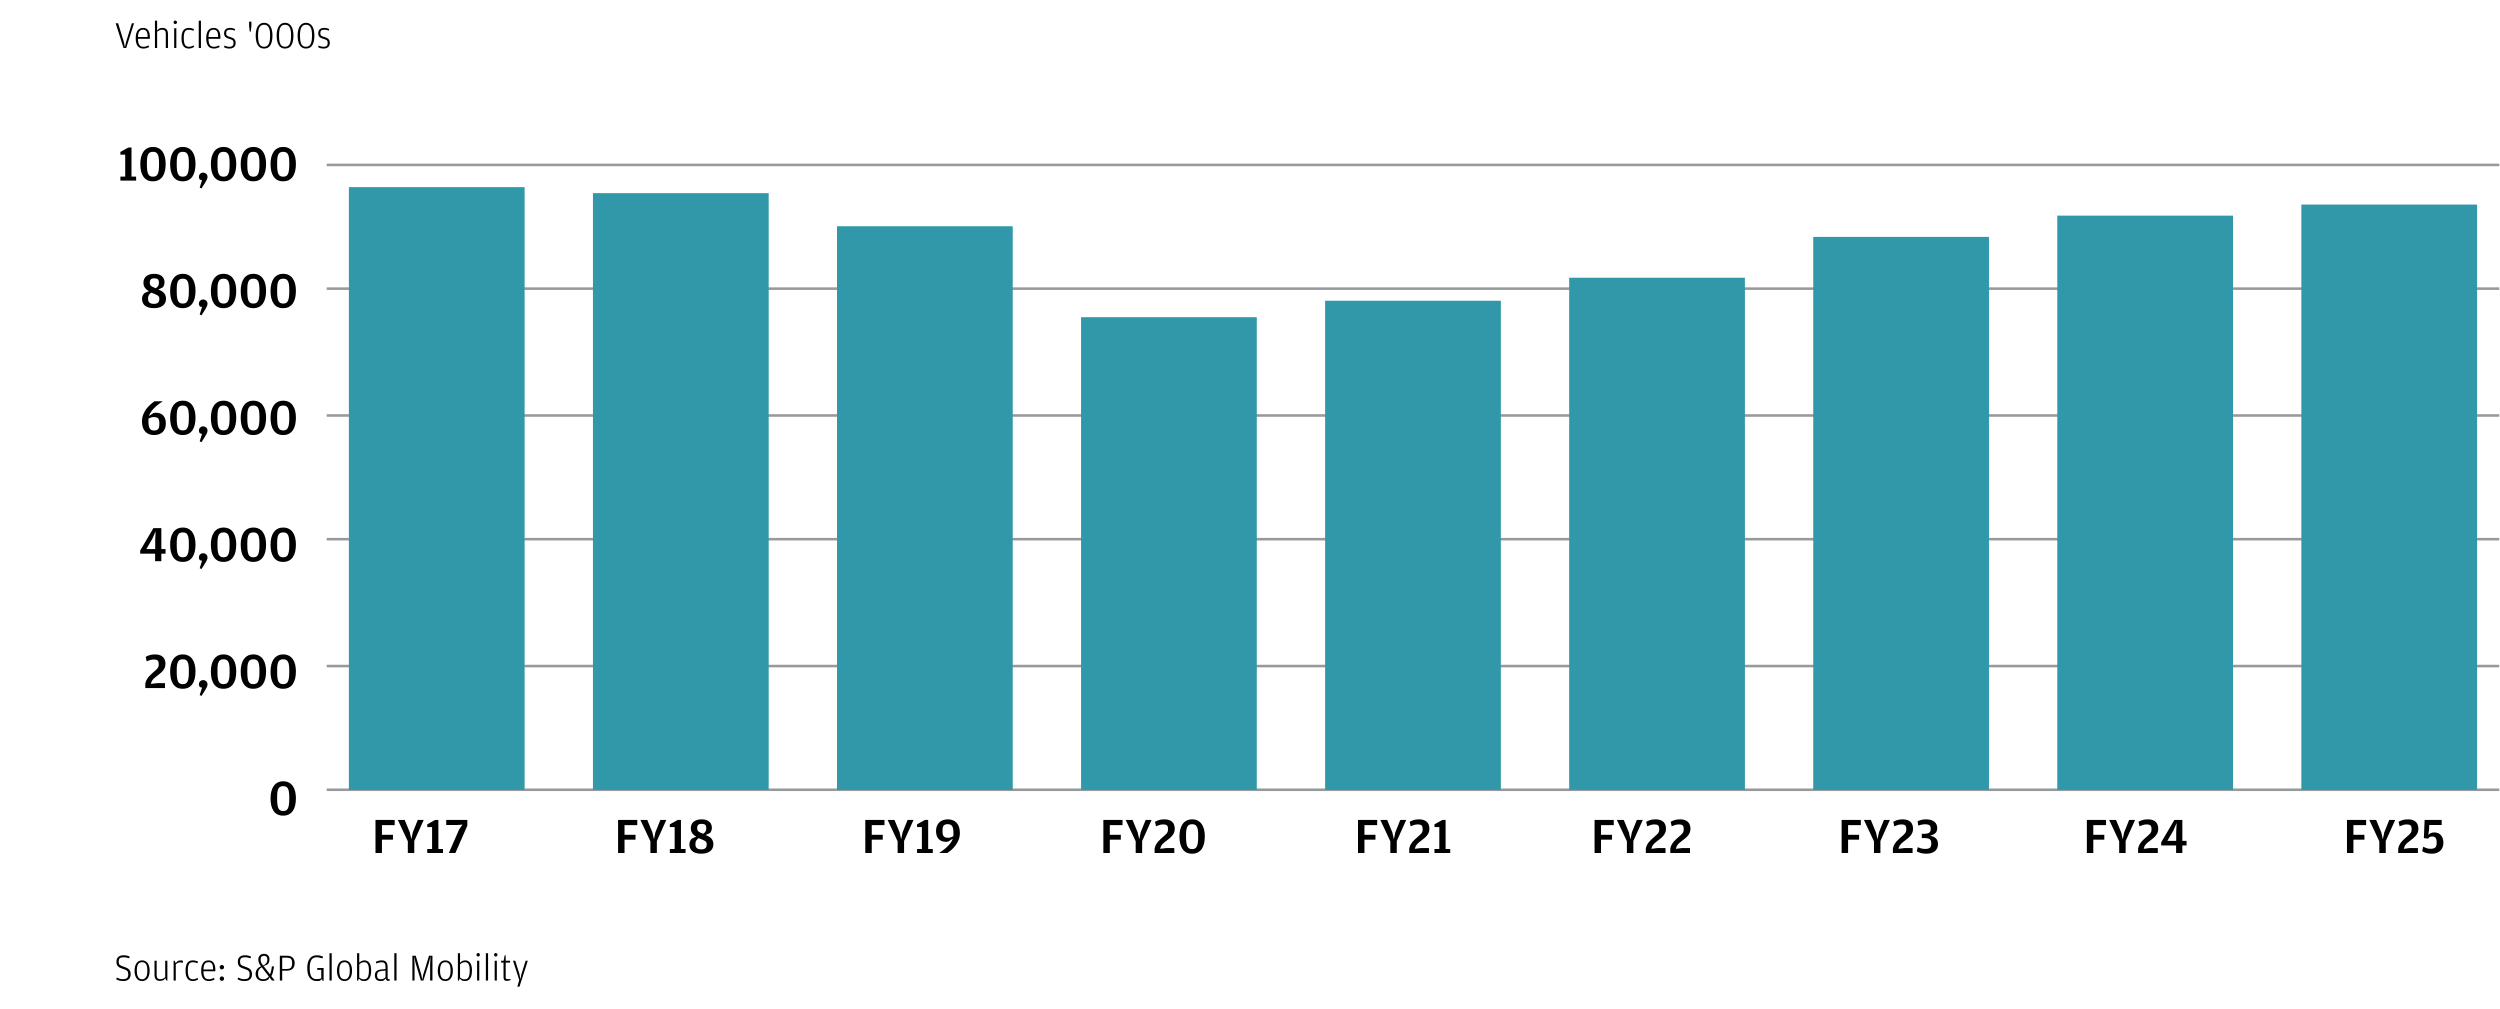 <svg width="989" height="399" viewBox="0 0 989 399" fill="none" xmlns="http://www.w3.org/2000/svg">
<path d="M48.829 388.098C49.692 388.098 50.385 387.872 50.907 387.42C51.428 386.958 51.689 386.276 51.689 385.372C51.689 384.921 51.624 384.539 51.494 384.228C51.363 383.907 51.178 383.636 50.937 383.415C50.706 383.194 50.42 383.009 50.078 382.858C49.737 382.697 49.356 382.547 48.934 382.406C48.523 382.276 48.186 382.155 47.925 382.045C47.674 381.924 47.474 381.794 47.323 381.653C47.182 381.503 47.087 381.332 47.037 381.141C46.987 380.941 46.962 380.695 46.962 380.404C46.962 379.761 47.107 379.32 47.398 379.079C47.699 378.828 48.156 378.702 48.769 378.702C49.039 378.702 49.275 378.712 49.476 378.732C49.687 378.753 49.878 378.783 50.048 378.823C50.229 378.853 50.4 378.893 50.56 378.943C50.731 378.993 50.916 379.054 51.117 379.124L51.298 378.401C50.987 378.261 50.645 378.145 50.274 378.055C49.913 377.955 49.441 377.904 48.859 377.904C47.986 377.904 47.303 378.12 46.811 378.552C46.319 378.973 46.073 379.611 46.073 380.464C46.073 380.916 46.129 381.297 46.239 381.608C46.359 381.909 46.535 382.165 46.766 382.376C46.997 382.587 47.283 382.768 47.624 382.918C47.975 383.069 48.377 383.214 48.829 383.355C49.21 383.475 49.521 383.596 49.762 383.716C50.013 383.837 50.209 383.977 50.349 384.138C50.5 384.288 50.6 384.469 50.651 384.68C50.711 384.881 50.741 385.121 50.741 385.403C50.741 385.784 50.696 386.1 50.605 386.351C50.515 386.602 50.38 386.803 50.199 386.953C50.028 387.104 49.812 387.209 49.551 387.27C49.29 387.33 48.984 387.36 48.633 387.36C48.151 387.36 47.724 387.305 47.353 387.194C46.982 387.074 46.59 386.918 46.179 386.727L45.983 387.405C46.284 387.586 46.651 387.746 47.082 387.887C47.524 388.027 48.106 388.098 48.829 388.098ZM56.227 388.098C57.13 388.098 57.848 387.751 58.38 387.059C58.922 386.356 59.193 385.322 59.193 383.957C59.193 383.295 59.118 382.712 58.967 382.211C58.827 381.709 58.626 381.287 58.365 380.946C58.104 380.604 57.788 380.349 57.416 380.178C57.055 380.007 56.658 379.922 56.227 379.922C55.785 379.922 55.379 380.007 55.007 380.178C54.646 380.349 54.335 380.604 54.074 380.946C53.813 381.287 53.607 381.714 53.456 382.226C53.306 382.737 53.23 383.33 53.23 384.002C53.23 384.665 53.301 385.252 53.441 385.764C53.592 386.276 53.798 386.707 54.059 387.059C54.32 387.4 54.631 387.661 54.992 387.842C55.364 388.012 55.775 388.098 56.227 388.098ZM56.227 387.405C55.926 387.405 55.645 387.345 55.384 387.224C55.133 387.104 54.912 386.913 54.721 386.652C54.54 386.381 54.395 386.035 54.285 385.613C54.184 385.182 54.134 384.66 54.134 384.047V383.852C54.134 383.249 54.184 382.743 54.285 382.331C54.385 381.919 54.525 381.588 54.706 381.337C54.887 381.086 55.102 380.911 55.353 380.81C55.614 380.7 55.906 380.645 56.227 380.645C56.538 380.645 56.819 380.7 57.07 380.81C57.331 380.911 57.552 381.091 57.732 381.352C57.913 381.603 58.049 381.939 58.139 382.361C58.239 382.773 58.289 383.295 58.289 383.927V384.123C58.289 384.715 58.239 385.222 58.139 385.643C58.039 386.055 57.893 386.391 57.702 386.652C57.522 386.913 57.306 387.104 57.055 387.224C56.804 387.345 56.528 387.405 56.227 387.405ZM65.353 386.577C65.061 386.828 64.76 387.024 64.449 387.164C64.148 387.295 63.772 387.36 63.32 387.36C62.928 387.36 62.607 387.249 62.356 387.029C62.105 386.798 61.98 386.386 61.98 385.794V380.072H61.122V385.613C61.122 386.065 61.172 386.446 61.272 386.758C61.383 387.059 61.528 387.305 61.709 387.495C61.889 387.686 62.105 387.822 62.356 387.902C62.617 387.992 62.898 388.037 63.199 388.037C63.561 388.037 63.867 388.002 64.118 387.932C64.379 387.862 64.59 387.786 64.75 387.706L65.383 386.983L65.789 387.887H66.211V380.072H65.353V386.577ZM69.509 381.021L69.102 380.072H68.681V387.887H69.539V381.473C69.79 381.262 70.036 381.086 70.277 380.946C70.528 380.795 70.824 380.72 71.165 380.72C71.406 380.72 71.602 380.74 71.752 380.78C71.913 380.81 72.079 380.86 72.249 380.931L72.43 380.118C72.329 380.067 72.194 380.022 72.023 379.982C71.853 379.942 71.647 379.922 71.406 379.922C71.205 379.922 71.014 379.947 70.834 379.997C70.653 380.047 70.462 380.118 70.262 380.208L69.509 381.021ZM76.28 388.098C76.701 388.098 77.093 388.032 77.454 387.902C77.826 387.781 78.137 387.646 78.388 387.495L78.162 386.848C77.981 386.938 77.816 387.019 77.665 387.089C77.514 387.149 77.369 387.204 77.228 387.254C77.098 387.295 76.962 387.33 76.822 387.36C76.681 387.38 76.521 387.39 76.34 387.39C76.019 387.39 75.733 387.34 75.482 387.239C75.231 387.129 75.015 386.948 74.834 386.697C74.664 386.436 74.533 386.09 74.443 385.658C74.353 385.217 74.307 384.67 74.307 384.017V383.822C74.307 383.189 74.353 382.667 74.443 382.256C74.533 381.844 74.664 381.523 74.834 381.292C75.005 381.051 75.216 380.886 75.467 380.795C75.718 380.705 76.009 380.66 76.34 380.66C76.631 380.66 76.912 380.695 77.183 380.765C77.454 380.835 77.78 380.931 78.162 381.051L78.312 380.359C78.021 380.238 77.705 380.138 77.364 380.057C77.023 379.967 76.661 379.922 76.28 379.922C75.336 379.922 74.619 380.248 74.127 380.901C73.645 381.543 73.404 382.562 73.404 383.957C73.404 385.372 73.65 386.416 74.142 387.089C74.634 387.761 75.346 388.098 76.28 388.098ZM80.483 384.228H85.181V383.49C85.181 382.406 84.96 381.543 84.518 380.901C84.076 380.248 83.414 379.922 82.531 379.922C82.099 379.922 81.703 379.997 81.341 380.148C80.98 380.298 80.669 380.539 80.408 380.87C80.147 381.202 79.941 381.623 79.79 382.135C79.65 382.647 79.58 383.264 79.58 383.987C79.58 385.382 79.835 386.416 80.347 387.089C80.859 387.761 81.617 388.098 82.621 388.098C83.073 388.098 83.499 388.032 83.901 387.902C84.312 387.771 84.634 387.641 84.864 387.51L84.669 386.848C84.307 387.019 83.971 387.154 83.66 387.254C83.349 387.345 83.022 387.39 82.681 387.39C82.32 387.39 81.999 387.34 81.718 387.239C81.447 387.129 81.221 386.948 81.04 386.697C80.859 386.446 80.719 386.12 80.618 385.719C80.528 385.317 80.483 384.82 80.483 384.228ZM80.483 383.52C80.503 382.928 80.563 382.446 80.664 382.075C80.774 381.694 80.92 381.397 81.1 381.187C81.281 380.976 81.492 380.83 81.733 380.75C81.974 380.67 82.24 380.63 82.531 380.63C83.113 380.63 83.549 380.835 83.841 381.247C84.142 381.648 84.292 382.341 84.292 383.325V383.52H80.483ZM87.765 383.505C88.006 383.505 88.212 383.425 88.382 383.264C88.553 383.104 88.638 382.893 88.638 382.632C88.638 382.371 88.553 382.16 88.382 382C88.212 381.829 88.006 381.744 87.765 381.744C87.534 381.744 87.333 381.829 87.163 382C86.992 382.16 86.907 382.371 86.907 382.632C86.907 382.893 86.992 383.104 87.163 383.264C87.333 383.425 87.534 383.505 87.765 383.505ZM87.765 388.022C88.006 388.022 88.212 387.942 88.382 387.781C88.553 387.621 88.638 387.41 88.638 387.149C88.638 386.888 88.553 386.677 88.382 386.517C88.212 386.346 88.006 386.261 87.765 386.261C87.534 386.261 87.333 386.346 87.163 386.517C86.992 386.677 86.907 386.888 86.907 387.149C86.907 387.41 86.992 387.621 87.163 387.781C87.333 387.942 87.534 388.022 87.765 388.022ZM96.836 388.098C97.7 388.098 98.392 387.872 98.914 387.42C99.436 386.958 99.697 386.276 99.697 385.372C99.697 384.921 99.632 384.539 99.501 384.228C99.371 383.907 99.185 383.636 98.944 383.415C98.713 383.194 98.427 383.009 98.086 382.858C97.745 382.697 97.363 382.547 96.942 382.406C96.53 382.276 96.194 382.155 95.933 382.045C95.682 381.924 95.481 381.794 95.331 381.653C95.19 381.503 95.095 381.332 95.045 381.141C94.994 380.941 94.969 380.695 94.969 380.404C94.969 379.761 95.115 379.32 95.406 379.079C95.707 378.828 96.164 378.702 96.776 378.702C97.047 378.702 97.283 378.712 97.484 378.732C97.695 378.753 97.885 378.783 98.056 378.823C98.237 378.853 98.407 378.893 98.568 378.943C98.739 378.993 98.924 379.054 99.125 379.124L99.306 378.401C98.994 378.261 98.653 378.145 98.282 378.055C97.92 377.955 97.449 377.904 96.866 377.904C95.993 377.904 95.311 378.12 94.819 378.552C94.327 378.973 94.081 379.611 94.081 380.464C94.081 380.916 94.136 381.297 94.247 381.608C94.367 381.909 94.543 382.165 94.773 382.376C95.004 382.587 95.29 382.768 95.632 382.918C95.983 383.069 96.385 383.214 96.836 383.355C97.218 383.475 97.529 383.596 97.77 383.716C98.021 383.837 98.216 383.977 98.357 384.138C98.508 384.288 98.608 384.469 98.658 384.68C98.718 384.881 98.749 385.121 98.749 385.403C98.749 385.784 98.703 386.1 98.613 386.351C98.523 386.602 98.387 386.803 98.207 386.953C98.036 387.104 97.82 387.209 97.559 387.27C97.298 387.33 96.992 387.36 96.641 387.36C96.159 387.36 95.732 387.305 95.361 387.194C94.989 387.074 94.598 386.918 94.186 386.727L93.991 387.405C94.292 387.586 94.658 387.746 95.09 387.887C95.531 388.027 96.114 388.098 96.836 388.098ZM104.28 382.18L105.83 381.533C105.931 381.413 106.026 381.292 106.116 381.172C106.217 381.041 106.302 380.896 106.372 380.735C106.443 380.574 106.498 380.394 106.538 380.193C106.578 379.982 106.598 379.736 106.598 379.455C106.598 379.094 106.538 378.783 106.418 378.522C106.297 378.251 106.137 378.03 105.936 377.859C105.745 377.678 105.519 377.543 105.258 377.453C104.997 377.362 104.726 377.317 104.445 377.317C104.124 377.317 103.823 377.372 103.542 377.483C103.271 377.583 103.035 377.734 102.834 377.934C102.633 378.125 102.473 378.356 102.352 378.627C102.242 378.898 102.187 379.199 102.187 379.53C102.187 379.751 102.202 379.967 102.232 380.178C102.262 380.389 102.312 380.599 102.382 380.81C102.463 381.021 102.568 381.242 102.699 381.473C102.829 381.694 102.995 381.934 103.195 382.195L103.241 382.256C103.01 382.366 102.769 382.502 102.518 382.662C102.267 382.813 102.036 383.009 101.825 383.249C101.625 383.48 101.454 383.761 101.313 384.093C101.183 384.424 101.118 384.82 101.118 385.282C101.118 385.724 101.193 386.12 101.344 386.472C101.494 386.813 101.7 387.104 101.961 387.345C102.222 387.586 102.533 387.771 102.894 387.902C103.266 388.032 103.662 388.098 104.084 388.098C104.395 388.098 104.666 388.073 104.897 388.022C105.138 387.972 105.344 387.912 105.514 387.842C105.695 387.761 105.84 387.681 105.951 387.601C106.071 387.52 106.167 387.445 106.237 387.375L106.568 386.577L107.577 387.887H108.676L107.351 386.17C107.562 385.799 107.743 385.367 107.893 384.876C108.044 384.374 108.159 383.867 108.239 383.355L108.405 382.301H107.577C107.497 382.983 107.391 383.586 107.261 384.108C107.13 384.63 106.98 385.081 106.809 385.463L104.28 382.18ZM104.099 381.955L103.768 381.518C103.497 381.167 103.316 380.845 103.226 380.554C103.145 380.263 103.105 379.912 103.105 379.5C103.105 378.998 103.231 378.642 103.482 378.431C103.743 378.221 104.069 378.115 104.46 378.115C104.842 378.115 105.153 378.226 105.394 378.446C105.635 378.657 105.755 379.044 105.755 379.606C105.755 379.947 105.71 380.243 105.62 380.494C105.529 380.735 105.409 380.946 105.258 381.126C105.108 381.307 104.932 381.463 104.731 381.593C104.531 381.724 104.32 381.844 104.099 381.955ZM106.342 386.276C106.051 386.667 105.725 386.953 105.364 387.134C105.002 387.305 104.611 387.39 104.189 387.39C103.487 387.39 102.96 387.224 102.608 386.893C102.267 386.552 102.096 385.995 102.096 385.222V385.086C102.096 384.474 102.212 383.987 102.443 383.626C102.684 383.264 103.05 382.938 103.542 382.647L106.342 386.276ZM110.707 387.887H111.64V384.002H113.567C114.11 384.002 114.571 383.922 114.953 383.761C115.334 383.601 115.645 383.385 115.886 383.114C116.127 382.843 116.303 382.527 116.413 382.165C116.524 381.804 116.579 381.423 116.579 381.021C116.579 380.609 116.519 380.228 116.398 379.877C116.288 379.515 116.112 379.204 115.871 378.943C115.63 378.672 115.319 378.461 114.938 378.311C114.556 378.16 114.099 378.085 113.567 378.085H110.707V387.887ZM111.64 383.325V378.853H113.432C114.215 378.853 114.767 379.008 115.088 379.32C115.409 379.631 115.57 380.173 115.57 380.946V381.066C115.57 381.869 115.409 382.446 115.088 382.798C114.777 383.149 114.235 383.325 113.462 383.325H111.64ZM127.357 387.33L127.643 388.007H128.019V382.933H125.505V383.686H127.086V387.044C126.885 387.114 126.629 387.184 126.318 387.254C126.017 387.315 125.645 387.345 125.204 387.345C124.782 387.345 124.401 387.27 124.059 387.119C123.728 386.968 123.447 386.722 123.216 386.381C122.995 386.04 122.825 385.598 122.704 385.056C122.584 384.504 122.524 383.837 122.524 383.054V382.768C122.524 381.985 122.594 381.332 122.734 380.81C122.875 380.288 123.066 379.872 123.307 379.561C123.548 379.249 123.829 379.029 124.15 378.898C124.481 378.768 124.832 378.702 125.204 378.702C125.415 378.702 125.615 378.712 125.806 378.732C125.997 378.753 126.187 378.783 126.378 378.823C126.569 378.863 126.765 378.913 126.965 378.973C127.166 379.024 127.382 379.084 127.613 379.154L127.763 378.401C127.402 378.251 127.031 378.13 126.649 378.04C126.268 377.949 125.816 377.904 125.294 377.904C124.642 377.904 124.08 378.035 123.608 378.296C123.136 378.547 122.745 378.898 122.433 379.35C122.132 379.801 121.906 380.338 121.756 380.961C121.615 381.573 121.545 382.241 121.545 382.963C121.545 383.696 121.61 384.379 121.741 385.011C121.881 385.633 122.097 386.175 122.388 386.637C122.689 387.089 123.076 387.445 123.548 387.706C124.029 387.967 124.612 388.098 125.294 388.098C125.495 388.098 125.706 388.088 125.926 388.068C126.157 388.047 126.373 388.017 126.574 387.977L127.357 387.33ZM130.35 387.887H131.223V377.076H130.35V387.887ZM136.303 388.098C137.207 388.098 137.924 387.751 138.456 387.059C138.998 386.356 139.269 385.322 139.269 383.957C139.269 383.295 139.194 382.712 139.043 382.211C138.903 381.709 138.702 381.287 138.441 380.946C138.18 380.604 137.864 380.349 137.493 380.178C137.131 380.007 136.735 379.922 136.303 379.922C135.862 379.922 135.455 380.007 135.084 380.178C134.722 380.349 134.411 380.604 134.15 380.946C133.889 381.287 133.683 381.714 133.533 382.226C133.382 382.737 133.307 383.33 133.307 384.002C133.307 384.665 133.377 385.252 133.518 385.764C133.668 386.276 133.874 386.707 134.135 387.059C134.396 387.4 134.707 387.661 135.069 387.842C135.44 388.012 135.851 388.098 136.303 388.098ZM136.303 387.405C136.002 387.405 135.721 387.345 135.46 387.224C135.209 387.104 134.988 386.913 134.798 386.652C134.617 386.381 134.471 386.035 134.361 385.613C134.261 385.182 134.21 384.66 134.21 384.047V383.852C134.21 383.249 134.261 382.743 134.361 382.331C134.461 381.919 134.602 381.588 134.782 381.337C134.963 381.086 135.179 380.911 135.43 380.81C135.691 380.7 135.982 380.645 136.303 380.645C136.614 380.645 136.895 380.7 137.146 380.81C137.407 380.911 137.628 381.091 137.809 381.352C137.99 381.603 138.125 381.939 138.215 382.361C138.316 382.773 138.366 383.295 138.366 383.927V384.123C138.366 384.715 138.316 385.222 138.215 385.643C138.115 386.055 137.969 386.391 137.779 386.652C137.598 386.913 137.382 387.104 137.131 387.224C136.88 387.345 136.604 387.405 136.303 387.405ZM141.951 387.104L142.884 387.902C142.995 387.942 143.145 387.982 143.336 388.022C143.527 388.073 143.748 388.098 143.999 388.098C144.44 388.098 144.837 388.022 145.188 387.872C145.539 387.711 145.835 387.46 146.076 387.119C146.317 386.778 146.503 386.346 146.633 385.824C146.764 385.292 146.829 384.65 146.829 383.897C146.829 382.522 146.588 381.518 146.106 380.886C145.635 380.243 144.987 379.922 144.164 379.922C143.682 379.922 143.276 380.022 142.945 380.223C142.613 380.414 142.337 380.62 142.116 380.84V377.076H141.258V387.932H141.65L141.951 387.104ZM142.116 381.503C142.207 381.413 142.312 381.317 142.433 381.217C142.553 381.116 142.689 381.026 142.839 380.946C143 380.855 143.18 380.785 143.381 380.735C143.592 380.675 143.823 380.645 144.074 380.645C144.345 380.645 144.596 380.695 144.827 380.795C145.058 380.886 145.253 381.051 145.414 381.292C145.584 381.523 145.715 381.844 145.805 382.256C145.896 382.667 145.941 383.189 145.941 383.822V384.032C145.941 384.665 145.896 385.197 145.805 385.628C145.725 386.06 145.6 386.411 145.429 386.682C145.258 386.943 145.042 387.134 144.781 387.254C144.531 387.365 144.234 387.42 143.893 387.42C143.542 387.42 143.221 387.36 142.93 387.239C142.648 387.109 142.377 386.943 142.116 386.743V381.503ZM152.505 383.37L151.029 383.49C150.106 383.571 149.418 383.791 148.966 384.153C148.525 384.504 148.304 385.066 148.304 385.839C148.304 386.261 148.364 386.617 148.485 386.908C148.605 387.189 148.766 387.42 148.966 387.601C149.177 387.771 149.423 387.897 149.704 387.977C149.985 388.057 150.291 388.098 150.623 388.098C150.854 388.098 151.074 388.078 151.285 388.037C151.496 387.997 151.672 387.947 151.812 387.887L152.535 387.104L153.017 387.932C153.187 388.002 153.373 388.037 153.574 388.037C153.714 388.037 153.835 388.022 153.935 387.992C154.046 387.962 154.131 387.932 154.191 387.902L154.161 387.375H153.905C153.704 387.375 153.559 387.335 153.468 387.254C153.388 387.164 153.348 387.004 153.348 386.773V382.753C153.348 381.779 153.167 381.066 152.806 380.615C152.445 380.153 151.857 379.922 151.044 379.922C150.583 379.922 150.171 379.972 149.81 380.072C149.448 380.173 149.077 380.298 148.695 380.449L148.831 381.141C149.212 381.011 149.584 380.901 149.945 380.81C150.307 380.72 150.678 380.675 151.059 380.675C151.36 380.675 151.601 380.72 151.782 380.81C151.973 380.901 152.118 381.026 152.219 381.187C152.329 381.337 152.404 381.523 152.445 381.744C152.485 381.965 152.505 382.2 152.505 382.451V383.37ZM152.505 386.547C152.324 386.768 152.093 386.963 151.812 387.134C151.541 387.305 151.18 387.39 150.728 387.39C150.186 387.39 149.79 387.28 149.539 387.059C149.298 386.828 149.177 386.446 149.177 385.914V385.809C149.177 385.217 149.328 384.8 149.629 384.559C149.93 384.308 150.417 384.153 151.089 384.093L152.505 383.957V386.547ZM155.993 387.887H156.867V377.076H155.993V387.887ZM163.14 387.887H163.998V381.533L163.848 378.341L164.375 380.87L166.483 387.887H167.507L169.72 380.75L170.322 378.341L170.157 381.533V387.887H171.075V378.085H169.72L167.431 385.523L167.055 387.586L166.648 385.523L164.465 378.085H163.14V387.887ZM176.18 388.098C177.083 388.098 177.801 387.751 178.333 387.059C178.875 386.356 179.146 385.322 179.146 383.957C179.146 383.295 179.071 382.712 178.92 382.211C178.779 381.709 178.579 381.287 178.318 380.946C178.057 380.604 177.741 380.349 177.369 380.178C177.008 380.007 176.611 379.922 176.18 379.922C175.738 379.922 175.331 380.007 174.96 380.178C174.599 380.349 174.288 380.604 174.027 380.946C173.766 381.287 173.56 381.714 173.409 382.226C173.259 382.737 173.183 383.33 173.183 384.002C173.183 384.665 173.254 385.252 173.394 385.764C173.545 386.276 173.751 386.707 174.012 387.059C174.272 387.4 174.584 387.661 174.945 387.842C175.316 388.012 175.728 388.098 176.18 388.098ZM176.18 387.405C175.879 387.405 175.597 387.345 175.336 387.224C175.086 387.104 174.865 386.913 174.674 386.652C174.493 386.381 174.348 386.035 174.237 385.613C174.137 385.182 174.087 384.66 174.087 384.047V383.852C174.087 383.249 174.137 382.743 174.237 382.331C174.338 381.919 174.478 381.588 174.659 381.337C174.84 381.086 175.055 380.911 175.306 380.81C175.567 380.7 175.858 380.645 176.18 380.645C176.491 380.645 176.772 380.7 177.023 380.81C177.284 380.911 177.505 381.091 177.685 381.352C177.866 381.603 178.002 381.939 178.092 382.361C178.192 382.773 178.242 383.295 178.242 383.927V384.123C178.242 384.715 178.192 385.222 178.092 385.643C177.991 386.055 177.846 386.391 177.655 386.652C177.475 386.913 177.259 387.104 177.008 387.224C176.757 387.345 176.481 387.405 176.18 387.405ZM181.827 387.104L182.761 387.902C182.871 387.942 183.022 387.982 183.213 388.022C183.403 388.073 183.624 388.098 183.875 388.098C184.317 388.098 184.713 388.022 185.064 387.872C185.416 387.711 185.712 387.46 185.953 387.119C186.194 386.778 186.379 386.346 186.51 385.824C186.64 385.292 186.706 384.65 186.706 383.897C186.706 382.522 186.465 381.518 185.983 380.886C185.511 380.243 184.864 379.922 184.041 379.922C183.559 379.922 183.152 380.022 182.821 380.223C182.49 380.414 182.214 380.62 181.993 380.84V377.076H181.135V387.932H181.526L181.827 387.104ZM181.993 381.503C182.083 381.413 182.189 381.317 182.309 381.217C182.43 381.116 182.565 381.026 182.716 380.946C182.876 380.855 183.057 380.785 183.258 380.735C183.468 380.675 183.699 380.645 183.95 380.645C184.221 380.645 184.472 380.695 184.703 380.795C184.934 380.886 185.13 381.051 185.29 381.292C185.461 381.523 185.591 381.844 185.682 382.256C185.772 382.667 185.817 383.189 185.817 383.822V384.032C185.817 384.665 185.772 385.197 185.682 385.628C185.601 386.06 185.476 386.411 185.305 386.682C185.135 386.943 184.919 387.134 184.658 387.254C184.407 387.365 184.111 387.42 183.77 387.42C183.418 387.42 183.097 387.36 182.806 387.239C182.525 387.109 182.254 386.943 181.993 386.743V381.503ZM189.174 378.401C189.355 378.401 189.51 378.336 189.641 378.205C189.781 378.075 189.852 377.909 189.852 377.709C189.852 377.508 189.781 377.342 189.641 377.212C189.51 377.081 189.355 377.016 189.174 377.016C188.994 377.016 188.833 377.081 188.692 377.212C188.562 377.342 188.497 377.508 188.497 377.709C188.497 377.909 188.562 378.075 188.692 378.205C188.833 378.336 188.994 378.401 189.174 378.401ZM188.738 387.887H189.596V380.072H188.738V387.887ZM192.209 387.887H193.082V377.076H192.209V387.887ZM196.129 378.401C196.31 378.401 196.465 378.336 196.596 378.205C196.736 378.075 196.807 377.909 196.807 377.709C196.807 377.508 196.736 377.342 196.596 377.212C196.465 377.081 196.31 377.016 196.129 377.016C195.948 377.016 195.788 377.081 195.647 377.212C195.517 377.342 195.452 377.508 195.452 377.709C195.452 377.909 195.517 378.075 195.647 378.205C195.788 378.336 195.948 378.401 196.129 378.401ZM195.692 387.887H196.551V380.072H195.692V387.887ZM200.458 388.037C200.75 388.037 201.016 388.007 201.256 387.947C201.497 387.897 201.733 387.832 201.964 387.751L201.919 387.315H200.699C200.438 387.315 200.263 387.265 200.172 387.164C200.092 387.054 200.052 386.863 200.052 386.592V380.81H201.798V380.072H200.052V377.965H199.63L199.239 380.072H198.23V380.81H199.194V386.456C199.194 387.019 199.289 387.425 199.48 387.676C199.681 387.917 200.007 388.037 200.458 388.037ZM204.651 390.326H205.509L208.792 380.072H207.933L206.277 385.372L205.871 387.39L205.494 385.372L203.838 380.072H202.95L205.419 387.706L204.651 390.326Z" fill="black"/>
<path d="M48.874 19H49.928L53.029 9.198H52.171L49.868 16.606L49.431 18.669L48.994 16.606L46.721 9.198H45.757L48.874 19ZM54.59 15.341H59.287V14.604C59.287 13.519 59.066 12.656 58.625 12.014C58.183 11.361 57.521 11.035 56.637 11.035C56.206 11.035 55.809 11.11 55.448 11.261C55.087 11.412 54.775 11.652 54.514 11.984C54.253 12.315 54.048 12.736 53.897 13.248C53.757 13.76 53.686 14.378 53.686 15.1C53.686 16.496 53.942 17.529 54.454 18.202C54.966 18.875 55.724 19.211 56.728 19.211C57.179 19.211 57.606 19.145 58.008 19.015C58.419 18.885 58.74 18.754 58.971 18.624L58.775 17.961C58.414 18.132 58.078 18.267 57.767 18.368C57.456 18.458 57.129 18.503 56.788 18.503C56.427 18.503 56.105 18.453 55.824 18.353C55.553 18.242 55.328 18.061 55.147 17.811C54.966 17.56 54.826 17.233 54.725 16.832C54.635 16.43 54.59 15.934 54.59 15.341ZM54.59 14.634C54.61 14.041 54.67 13.559 54.77 13.188C54.881 12.807 55.026 12.511 55.207 12.3C55.388 12.089 55.599 11.944 55.839 11.863C56.08 11.783 56.346 11.743 56.637 11.743C57.22 11.743 57.656 11.948 57.947 12.36C58.248 12.761 58.399 13.454 58.399 14.438V14.634H54.59ZM62.158 12.541C62.479 12.3 62.79 12.109 63.091 11.969C63.392 11.828 63.769 11.758 64.22 11.758C64.622 11.758 64.948 11.868 65.199 12.089C65.46 12.3 65.591 12.696 65.591 13.278V19H66.449V13.459C66.449 13.008 66.394 12.631 66.283 12.33C66.183 12.019 66.037 11.768 65.847 11.577C65.666 11.386 65.445 11.251 65.184 11.171C64.933 11.08 64.652 11.035 64.341 11.035C63.98 11.035 63.673 11.075 63.422 11.155C63.181 11.236 62.976 11.316 62.805 11.396L62.158 12.119V8.189H61.299V19H62.158V12.541ZM69.339 9.514C69.52 9.514 69.675 9.449 69.806 9.319C69.946 9.188 70.016 9.022 70.016 8.822C70.016 8.621 69.946 8.455 69.806 8.325C69.675 8.194 69.52 8.129 69.339 8.129C69.158 8.129 68.998 8.194 68.857 8.325C68.727 8.455 68.661 8.621 68.661 8.822C68.661 9.022 68.727 9.188 68.857 9.319C68.998 9.449 69.158 9.514 69.339 9.514ZM68.902 19H69.76V11.186H68.902V19ZM74.677 19.211C75.099 19.211 75.49 19.145 75.852 19.015C76.223 18.895 76.534 18.759 76.785 18.608L76.559 17.961C76.379 18.051 76.213 18.132 76.062 18.202C75.912 18.262 75.766 18.317 75.626 18.368C75.495 18.408 75.36 18.443 75.219 18.473C75.079 18.493 74.918 18.503 74.737 18.503C74.416 18.503 74.13 18.453 73.879 18.353C73.628 18.242 73.412 18.061 73.232 17.811C73.061 17.549 72.93 17.203 72.84 16.772C72.75 16.33 72.705 15.783 72.705 15.13V14.935C72.705 14.302 72.75 13.78 72.84 13.369C72.93 12.957 73.061 12.636 73.232 12.405C73.402 12.164 73.613 11.999 73.864 11.908C74.115 11.818 74.406 11.773 74.737 11.773C75.028 11.773 75.309 11.808 75.581 11.878C75.852 11.948 76.178 12.044 76.559 12.164L76.71 11.472C76.419 11.351 76.103 11.251 75.761 11.171C75.42 11.08 75.058 11.035 74.677 11.035C73.734 11.035 73.016 11.361 72.524 12.014C72.042 12.656 71.801 13.675 71.801 15.07C71.801 16.485 72.047 17.529 72.539 18.202C73.031 18.875 73.744 19.211 74.677 19.211ZM78.623 19H79.496V8.189H78.623V19ZM82.483 15.341H87.18V14.604C87.18 13.519 86.96 12.656 86.518 12.014C86.076 11.361 85.414 11.035 84.53 11.035C84.099 11.035 83.702 11.11 83.341 11.261C82.98 11.412 82.668 11.652 82.407 11.984C82.146 12.315 81.941 12.736 81.79 13.248C81.65 13.76 81.579 14.378 81.579 15.1C81.579 16.496 81.835 17.529 82.347 18.202C82.859 18.875 83.617 19.211 84.621 19.211C85.072 19.211 85.499 19.145 85.9 19.015C86.312 18.885 86.633 18.754 86.864 18.624L86.668 17.961C86.307 18.132 85.971 18.267 85.66 18.368C85.348 18.458 85.022 18.503 84.681 18.503C84.32 18.503 83.998 18.453 83.717 18.353C83.446 18.242 83.22 18.061 83.04 17.811C82.859 17.56 82.719 17.233 82.618 16.832C82.528 16.43 82.483 15.934 82.483 15.341ZM82.483 14.634C82.503 14.041 82.563 13.559 82.663 13.188C82.774 12.807 82.919 12.511 83.1 12.3C83.281 12.089 83.492 11.944 83.732 11.863C83.973 11.783 84.239 11.743 84.53 11.743C85.112 11.743 85.549 11.948 85.84 12.36C86.141 12.761 86.292 13.454 86.292 14.438V14.634H82.483ZM90.803 19.211C91.205 19.211 91.556 19.156 91.857 19.045C92.159 18.935 92.409 18.784 92.61 18.593C92.821 18.393 92.977 18.157 93.077 17.886C93.177 17.615 93.228 17.324 93.228 17.012C93.228 16.651 93.182 16.345 93.092 16.094C93.002 15.843 92.866 15.627 92.686 15.447C92.515 15.266 92.294 15.115 92.023 14.995C91.762 14.874 91.456 14.759 91.105 14.649C90.814 14.558 90.562 14.478 90.352 14.408C90.151 14.338 89.985 14.252 89.855 14.152C89.724 14.041 89.629 13.911 89.569 13.76C89.509 13.6 89.478 13.394 89.478 13.143C89.478 12.591 89.604 12.225 89.855 12.044C90.116 11.853 90.482 11.758 90.954 11.758C91.386 11.758 91.732 11.793 91.993 11.863C92.254 11.933 92.53 12.019 92.821 12.119L92.972 11.472C92.741 11.351 92.455 11.251 92.113 11.171C91.782 11.08 91.401 11.035 90.969 11.035C90.266 11.035 89.704 11.216 89.283 11.577C88.861 11.928 88.65 12.46 88.65 13.173C88.65 13.514 88.695 13.806 88.786 14.046C88.886 14.277 89.017 14.473 89.177 14.634C89.348 14.794 89.549 14.93 89.78 15.04C90.02 15.15 90.287 15.246 90.578 15.326C90.959 15.437 91.265 15.542 91.496 15.642C91.737 15.733 91.923 15.838 92.053 15.959C92.184 16.079 92.269 16.225 92.309 16.395C92.359 16.566 92.384 16.777 92.384 17.028C92.384 17.58 92.239 17.966 91.948 18.187C91.657 18.408 91.27 18.518 90.788 18.518C90.397 18.518 90.031 18.468 89.689 18.368C89.348 18.267 89.047 18.157 88.786 18.036L88.635 18.714C88.856 18.834 89.142 18.945 89.493 19.045C89.855 19.156 90.291 19.211 90.803 19.211ZM98.796 12.495H99.203L99.459 10.252V8.581H98.54V10.252L98.796 12.495ZM104.449 19.211C105.603 19.211 106.447 18.764 106.979 17.871C107.521 16.977 107.792 15.703 107.792 14.046C107.792 13.293 107.721 12.611 107.581 11.999C107.45 11.376 107.245 10.844 106.964 10.403C106.692 9.961 106.346 9.62 105.925 9.379C105.513 9.138 105.031 9.017 104.479 9.017C103.917 9.017 103.425 9.143 103.004 9.394C102.592 9.635 102.246 9.981 101.965 10.433C101.694 10.874 101.488 11.406 101.347 12.029C101.217 12.641 101.152 13.324 101.152 14.076C101.152 14.849 101.217 15.552 101.347 16.184C101.478 16.817 101.679 17.359 101.95 17.811C102.221 18.252 102.562 18.599 102.974 18.849C103.385 19.09 103.877 19.211 104.449 19.211ZM104.479 18.503C104.078 18.503 103.726 18.428 103.425 18.277C103.124 18.117 102.873 17.866 102.672 17.524C102.482 17.173 102.336 16.721 102.236 16.169C102.145 15.617 102.1 14.95 102.1 14.167V13.881C102.1 12.486 102.286 11.457 102.657 10.794C103.039 10.122 103.641 9.785 104.464 9.785C105.297 9.785 105.9 10.112 106.271 10.764C106.652 11.406 106.843 12.425 106.843 13.82V14.122C106.843 15.688 106.647 16.812 106.256 17.494C105.874 18.167 105.282 18.503 104.479 18.503ZM112.742 19.211C113.896 19.211 114.739 18.764 115.271 17.871C115.814 16.977 116.085 15.703 116.085 14.046C116.085 13.293 116.014 12.611 115.874 11.999C115.743 11.376 115.537 10.844 115.256 10.403C114.985 9.961 114.639 9.62 114.218 9.379C113.806 9.138 113.324 9.017 112.772 9.017C112.21 9.017 111.718 9.143 111.297 9.394C110.885 9.635 110.539 9.981 110.258 10.433C109.987 10.874 109.781 11.406 109.64 12.029C109.51 12.641 109.445 13.324 109.445 14.076C109.445 14.849 109.51 15.552 109.64 16.184C109.771 16.817 109.972 17.359 110.243 17.811C110.514 18.252 110.855 18.599 111.266 18.849C111.678 19.09 112.17 19.211 112.742 19.211ZM112.772 18.503C112.371 18.503 112.019 18.428 111.718 18.277C111.417 18.117 111.166 17.866 110.965 17.524C110.775 17.173 110.629 16.721 110.529 16.169C110.438 15.617 110.393 14.95 110.393 14.167V13.881C110.393 12.486 110.579 11.457 110.95 10.794C111.332 10.122 111.934 9.785 112.757 9.785C113.59 9.785 114.192 10.112 114.564 10.764C114.945 11.406 115.136 12.425 115.136 13.82V14.122C115.136 15.688 114.94 16.812 114.549 17.494C114.167 18.167 113.575 18.503 112.772 18.503ZM121.035 19.211C122.189 19.211 123.032 18.764 123.564 17.871C124.106 16.977 124.377 15.703 124.377 14.046C124.377 13.293 124.307 12.611 124.167 11.999C124.036 11.376 123.83 10.844 123.549 10.403C123.278 9.961 122.932 9.62 122.51 9.379C122.099 9.138 121.617 9.017 121.065 9.017C120.503 9.017 120.011 9.143 119.589 9.394C119.178 9.635 118.832 9.981 118.551 10.433C118.279 10.874 118.074 11.406 117.933 12.029C117.803 12.641 117.737 13.324 117.737 14.076C117.737 14.849 117.803 15.552 117.933 16.184C118.064 16.817 118.264 17.359 118.535 17.811C118.806 18.252 119.148 18.599 119.559 18.849C119.971 19.09 120.463 19.211 121.035 19.211ZM121.065 18.503C120.663 18.503 120.312 18.428 120.011 18.277C119.71 18.117 119.459 17.866 119.258 17.524C119.067 17.173 118.922 16.721 118.822 16.169C118.731 15.617 118.686 14.95 118.686 14.167V13.881C118.686 12.486 118.872 11.457 119.243 10.794C119.625 10.122 120.227 9.785 121.05 9.785C121.883 9.785 122.485 10.112 122.857 10.764C123.238 11.406 123.429 12.425 123.429 13.82V14.122C123.429 15.688 123.233 16.812 122.842 17.494C122.46 18.167 121.868 18.503 121.065 18.503ZM128.048 19.211C128.449 19.211 128.801 19.156 129.102 19.045C129.403 18.935 129.654 18.784 129.855 18.593C130.066 18.393 130.221 18.157 130.321 17.886C130.422 17.615 130.472 17.324 130.472 17.012C130.472 16.651 130.427 16.345 130.337 16.094C130.246 15.843 130.111 15.627 129.93 15.447C129.759 15.266 129.539 15.115 129.268 14.995C129.007 14.874 128.7 14.759 128.349 14.649C128.058 14.558 127.807 14.478 127.596 14.408C127.395 14.338 127.23 14.252 127.099 14.152C126.969 14.041 126.874 13.911 126.813 13.76C126.753 13.6 126.723 13.394 126.723 13.143C126.723 12.591 126.848 12.225 127.099 12.044C127.36 11.853 127.727 11.758 128.199 11.758C128.63 11.758 128.976 11.793 129.237 11.863C129.498 11.933 129.774 12.019 130.066 12.119L130.216 11.472C129.985 11.351 129.699 11.251 129.358 11.171C129.027 11.08 128.645 11.035 128.214 11.035C127.511 11.035 126.949 11.216 126.527 11.577C126.106 11.928 125.895 12.46 125.895 13.173C125.895 13.514 125.94 13.806 126.03 14.046C126.131 14.277 126.261 14.473 126.422 14.634C126.592 14.794 126.793 14.93 127.024 15.04C127.265 15.15 127.531 15.246 127.822 15.326C128.204 15.437 128.51 15.542 128.741 15.642C128.981 15.733 129.167 15.838 129.298 15.959C129.428 16.079 129.513 16.225 129.554 16.395C129.604 16.566 129.629 16.777 129.629 17.028C129.629 17.58 129.483 17.966 129.192 18.187C128.901 18.408 128.515 18.518 128.033 18.518C127.641 18.518 127.275 18.468 126.934 18.368C126.592 18.267 126.291 18.157 126.03 18.036L125.88 18.714C126.101 18.834 126.387 18.945 126.738 19.045C127.099 19.156 127.536 19.211 128.048 19.211Z" fill="black"/>
<path d="M129.236 65.245L988.717 65.245" stroke="#31373D" stroke-opacity="0.5" stroke-width="1.016" stroke-miterlimit="10"/>
<path d="M129.236 114.179L988.717 114.18" stroke="#31373D" stroke-opacity="0.5" stroke-width="1.016" stroke-miterlimit="10"/>
<path d="M129.236 164.368L988.717 164.368" stroke="#31373D" stroke-opacity="0.5" stroke-width="1.016" stroke-miterlimit="10"/>
<path d="M129.236 213.302L988.717 213.302" stroke="#31373D" stroke-opacity="0.5" stroke-width="1.016" stroke-miterlimit="10"/>
<path d="M129.236 263.491L988.717 263.491" stroke="#31373D" stroke-opacity="0.5" stroke-width="1.016" stroke-miterlimit="10"/>
<path d="M129.236 312.425H988.717" stroke="#31373D" stroke-opacity="0.5" stroke-width="1.016" stroke-miterlimit="10"/>
<path d="M207.538 74.028H138.019V312.478H207.538V74.028Z" fill="#3098A9"/>
<path d="M304.088 76.414H234.568V312.478H304.088V76.414Z" fill="#3098A9"/>
<path d="M400.637 89.502H331.118V312.478H400.637V89.502Z" fill="#3098A9"/>
<path d="M497.186 125.483H427.667V312.478H497.186V125.483Z" fill="#3098A9"/>
<path d="M593.736 118.965H524.217V312.478H593.736V118.965Z" fill="#3098A9"/>
<path d="M690.285 109.865H620.766V312.478H690.285V109.865Z" fill="#3098A9"/>
<path d="M786.835 93.711H717.315V312.478H786.835V93.711Z" fill="#3098A9"/>
<path d="M883.385 85.303H813.865V312.478H883.385V85.303Z" fill="#3098A9"/>
<path d="M979.934 80.928H910.415V312.478H979.934V80.928Z" fill="#3098A9"/>
<path d="M148.547 337.443H151.096V332.184H155.453V330.256H151.096V326.422H156.135V324.374H148.547V337.443ZM161.336 337.443H163.885V332.706L167.619 324.374H165.271L163.303 329.273L162.741 332.003L162.119 329.273L160.091 324.374H157.381L161.336 332.826V337.443ZM169.023 337.443H175.246V335.857H173.419V324.374H172.134L169.023 326.101V327.185H170.93V335.857H169.023V337.443ZM177.565 337.443H180.155L184.872 326.623V324.374H176.521V326.382H180.717L182.965 326.201L181.64 328.108L177.565 337.443Z" fill="black"/>
<path d="M244.512 337.443H247.061V332.184H251.418V330.256H247.061V326.422H252.1V324.374H244.512V337.443ZM257.301 337.443H259.85V332.706L263.585 324.374H261.236L259.268 329.273L258.706 332.003L258.084 329.273L256.056 324.374H253.346L257.301 332.826V337.443ZM264.988 337.443H271.211V335.857H269.384V324.374H268.099L264.988 326.101V327.185H266.895V335.857H264.988V337.443ZM275.455 330.979L273.708 331.742C273.414 332.036 273.173 332.364 272.986 332.726C272.812 333.087 272.725 333.522 272.725 334.031C272.725 334.552 272.812 335.041 272.986 335.496C273.173 335.951 273.454 336.346 273.829 336.68C274.217 337.002 274.712 337.256 275.314 337.443C275.917 337.631 276.633 337.724 277.462 337.724C278.252 337.724 278.941 337.631 279.53 337.443C280.133 337.256 280.628 336.995 281.016 336.66C281.417 336.326 281.718 335.931 281.919 335.476C282.12 335.021 282.22 334.526 282.22 333.99C282.22 333.455 282.133 332.993 281.959 332.605C281.799 332.217 281.578 331.882 281.297 331.601C281.029 331.32 280.708 331.079 280.333 330.879C279.972 330.678 279.59 330.497 279.189 330.337L280.976 329.473C281.176 329.206 281.33 328.905 281.437 328.57C281.558 328.222 281.618 327.847 281.618 327.446C281.618 327.031 281.544 326.629 281.397 326.241C281.25 325.84 281.016 325.485 280.695 325.177C280.373 324.856 279.952 324.602 279.43 324.414C278.908 324.227 278.279 324.133 277.543 324.133C276.82 324.133 276.191 324.227 275.656 324.414C275.12 324.588 274.672 324.836 274.311 325.157C273.963 325.478 273.702 325.853 273.528 326.281C273.367 326.696 273.287 327.145 273.287 327.626C273.287 328.055 273.34 328.443 273.447 328.791C273.568 329.125 273.722 329.433 273.909 329.714C274.11 329.982 274.337 330.223 274.592 330.437C274.859 330.638 275.147 330.818 275.455 330.979ZM278.205 329.835C277.764 329.674 277.389 329.527 277.081 329.393C276.773 329.246 276.519 329.092 276.318 328.931C276.131 328.771 275.997 328.59 275.917 328.389C275.836 328.175 275.796 327.921 275.796 327.626V327.506C275.796 327.038 275.917 326.656 276.158 326.362C276.412 326.067 276.874 325.92 277.543 325.92C278.279 325.92 278.774 326.061 279.028 326.342C279.283 326.623 279.41 327.017 279.41 327.526V327.647C279.41 328.115 279.323 328.516 279.149 328.851C278.975 329.186 278.66 329.514 278.205 329.835ZM276.378 331.561C276.954 331.789 277.442 331.99 277.844 332.164C278.259 332.324 278.593 332.485 278.848 332.645C279.102 332.806 279.283 332.98 279.39 333.167C279.51 333.355 279.57 333.582 279.57 333.85V334.171C279.57 334.747 279.396 335.202 279.048 335.536C278.714 335.857 278.172 336.018 277.422 336.018C275.883 336.018 275.114 335.369 275.114 334.071V333.77C275.114 333.301 275.214 332.893 275.415 332.545C275.629 332.197 275.95 331.869 276.378 331.561Z" fill="black"/>
<path d="M342.313 337.443H344.862V332.184H349.219V330.256H344.862V326.422H349.901V324.374H342.313V337.443ZM355.102 337.443H357.651V332.706L361.385 324.374H359.036L357.069 329.273L356.507 332.003L355.885 329.273L353.857 324.374H351.147L355.102 332.826V337.443ZM362.789 337.443H369.012V335.857H367.185V324.374H365.9L362.789 326.101V327.185H364.696V335.857H362.789V337.443ZM376.937 331.782C376.749 332.331 376.475 332.859 376.113 333.368C375.765 333.863 375.351 334.345 374.869 334.813C374.4 335.282 373.878 335.737 373.303 336.179C372.727 336.607 372.139 337.028 371.536 337.443H374.768C375.331 337.055 375.906 336.607 376.495 336.098C377.084 335.576 377.612 334.987 378.081 334.332C378.563 333.676 378.957 332.946 379.265 332.143C379.573 331.34 379.727 330.464 379.727 329.514C379.727 328.617 379.613 327.834 379.386 327.165C379.158 326.482 378.837 325.92 378.422 325.478C378.007 325.023 377.505 324.689 376.916 324.475C376.341 324.247 375.705 324.133 375.009 324.133C374.273 324.133 373.611 324.24 373.022 324.455C372.446 324.669 371.951 324.976 371.536 325.378C371.135 325.78 370.827 326.268 370.613 326.844C370.399 327.406 370.292 328.035 370.292 328.731C370.292 330.082 370.633 331.14 371.315 331.903C372.011 332.652 372.995 333.027 374.267 333.027C374.467 333.027 374.641 333.013 374.788 332.987C374.936 332.946 375.076 332.906 375.21 332.866L376.937 331.782ZM377.157 330.798C376.823 330.986 376.488 331.14 376.154 331.26C375.832 331.367 375.451 331.421 375.009 331.421C374.246 331.421 373.698 331.24 373.363 330.879C373.029 330.504 372.861 329.862 372.861 328.951V328.49C372.861 327.58 373.022 326.944 373.343 326.583C373.664 326.221 374.206 326.04 374.969 326.04C375.745 326.04 376.308 326.295 376.655 326.803C377.003 327.312 377.177 328.195 377.177 329.453V330.357C377.177 330.437 377.177 330.517 377.177 330.598C377.177 330.665 377.171 330.731 377.157 330.798Z" fill="black"/>
<path d="M436.491 337.443H439.04V332.184H443.397V330.256H439.04V326.422H444.079V324.374H436.491V337.443ZM449.28 337.443H451.829V332.706L455.563 324.374H453.215L451.247 329.273L450.685 332.003L450.063 329.273L448.035 324.374H445.325L449.28 332.826V337.443ZM456.766 337.443H464.555V335.496H461.383L458.974 335.797L459.054 335.496C459.148 335.148 459.269 334.84 459.416 334.573C459.576 334.305 459.757 334.064 459.958 333.85C460.172 333.622 460.399 333.415 460.64 333.228C460.895 333.027 461.162 332.819 461.443 332.605C461.885 332.271 462.3 331.943 462.688 331.621C463.09 331.287 463.438 330.939 463.732 330.578C464.04 330.216 464.281 329.821 464.455 329.393C464.642 328.951 464.736 328.443 464.736 327.867C464.736 327.319 464.655 326.817 464.495 326.362C464.348 325.907 464.107 325.512 463.772 325.177C463.438 324.843 463.016 324.588 462.507 324.414C461.999 324.227 461.39 324.133 460.681 324.133C459.73 324.133 458.954 324.24 458.352 324.455C457.763 324.669 457.288 324.883 456.926 325.097L457.308 326.864C457.843 326.649 458.325 326.475 458.753 326.342C459.182 326.208 459.67 326.141 460.219 326.141C460.834 326.141 461.296 326.261 461.604 326.502C461.912 326.743 462.066 327.212 462.066 327.908V328.189C462.066 328.483 462.026 328.751 461.945 328.992C461.865 329.219 461.738 329.447 461.564 329.674C461.39 329.888 461.176 330.109 460.921 330.337C460.667 330.564 460.373 330.825 460.038 331.12C459.717 331.401 459.396 331.688 459.075 331.983C458.753 332.264 458.452 332.572 458.171 332.906C457.89 333.228 457.636 333.582 457.408 333.97C457.181 334.345 457.007 334.767 456.886 335.235L456.766 335.637V337.443ZM471.568 337.724C472.437 337.724 473.187 337.564 473.816 337.243C474.458 336.908 474.987 336.446 475.402 335.857C475.817 335.255 476.125 334.532 476.325 333.689C476.526 332.833 476.627 331.882 476.627 330.839C476.627 329.862 476.526 328.965 476.325 328.148C476.125 327.319 475.817 326.609 475.402 326.02C475 325.432 474.479 324.97 473.836 324.635C473.207 324.301 472.464 324.133 471.608 324.133C470.751 324.133 470.008 324.301 469.379 324.635C468.75 324.97 468.228 325.438 467.813 326.04C467.399 326.643 467.091 327.359 466.89 328.189C466.689 329.005 466.589 329.902 466.589 330.879C466.589 331.896 466.683 332.826 466.87 333.669C467.071 334.512 467.372 335.235 467.773 335.837C468.188 336.44 468.703 336.908 469.319 337.243C469.948 337.564 470.698 337.724 471.568 337.724ZM471.608 335.898C471.179 335.898 470.811 335.824 470.504 335.677C470.209 335.529 469.962 335.282 469.761 334.934C469.573 334.573 469.433 334.091 469.339 333.488C469.245 332.886 469.199 332.13 469.199 331.22V330.357C469.199 329.54 469.239 328.858 469.319 328.309C469.413 327.76 469.553 327.319 469.741 326.984C469.928 326.649 470.169 326.415 470.463 326.281C470.771 326.134 471.146 326.061 471.588 326.061C472.029 326.061 472.397 326.127 472.692 326.261C473 326.395 473.247 326.629 473.435 326.964C473.635 327.285 473.776 327.72 473.856 328.269C473.95 328.818 473.997 329.5 473.997 330.317V331.2C473.997 332.11 473.95 332.866 473.856 333.468C473.762 334.071 473.622 334.552 473.435 334.914C473.247 335.275 473 335.529 472.692 335.677C472.384 335.824 472.023 335.898 471.608 335.898Z" fill="black"/>
<path d="M537.225 337.443H539.775V332.184H544.131V330.256H539.775V326.422H544.814V324.374H537.225V337.443ZM550.014 337.443H552.564V332.706L556.298 324.374H553.949L551.981 329.273L551.419 332.003L550.797 329.273L548.769 324.374H546.059L550.014 332.826V337.443ZM557.5 337.443H565.289V335.496H562.118L559.708 335.797L559.789 335.496C559.882 335.148 560.003 334.84 560.15 334.573C560.311 334.305 560.491 334.064 560.692 333.85C560.906 333.622 561.134 333.415 561.375 333.228C561.629 333.027 561.897 332.819 562.178 332.605C562.619 332.271 563.034 331.943 563.422 331.621C563.824 331.287 564.172 330.939 564.466 330.578C564.774 330.216 565.015 329.821 565.189 329.393C565.376 328.951 565.47 328.443 565.47 327.867C565.47 327.319 565.39 326.817 565.229 326.362C565.082 325.907 564.841 325.512 564.507 325.177C564.172 324.843 563.75 324.588 563.242 324.414C562.733 324.227 562.124 324.133 561.415 324.133C560.465 324.133 559.688 324.24 559.086 324.455C558.497 324.669 558.022 324.883 557.661 325.097L558.042 326.864C558.578 326.649 559.059 326.475 559.488 326.342C559.916 326.208 560.404 326.141 560.953 326.141C561.569 326.141 562.031 326.261 562.338 326.502C562.646 326.743 562.8 327.212 562.8 327.908V328.189C562.8 328.483 562.76 328.751 562.68 328.992C562.599 329.219 562.472 329.447 562.298 329.674C562.124 329.888 561.91 330.109 561.656 330.337C561.402 330.564 561.107 330.825 560.772 331.12C560.451 331.401 560.13 331.688 559.809 331.983C559.488 332.264 559.187 332.572 558.905 332.906C558.624 333.228 558.37 333.582 558.143 333.97C557.915 334.345 557.741 334.767 557.621 335.235L557.5 335.637V337.443ZM567.484 337.443H573.707V335.857H571.88V324.374H570.596L567.484 326.101V327.185H569.391V335.857H567.484V337.443Z" fill="black"/>
<path d="M630.812 337.443H633.361V332.184H637.718V330.256H633.361V326.422H638.4V324.374H630.812V337.443ZM643.601 337.443H646.15V332.706L649.884 324.374H647.535L645.568 329.273L645.006 332.003L644.384 329.273L642.356 324.374H639.646L643.601 332.826V337.443ZM651.087 337.443H658.876V335.496H655.704L653.295 335.797L653.375 335.496C653.469 335.148 653.589 334.84 653.737 334.573C653.897 334.305 654.078 334.064 654.279 333.85C654.493 333.622 654.72 333.415 654.961 333.228C655.216 333.027 655.483 332.819 655.764 332.605C656.206 332.271 656.621 331.943 657.009 331.621C657.41 331.287 657.758 330.939 658.053 330.578C658.361 330.216 658.602 329.821 658.776 329.393C658.963 328.951 659.057 328.443 659.057 327.867C659.057 327.319 658.976 326.817 658.816 326.362C658.669 325.907 658.428 325.512 658.093 325.177C657.758 324.843 657.337 324.588 656.828 324.414C656.32 324.227 655.711 324.133 655.001 324.133C654.051 324.133 653.275 324.24 652.673 324.455C652.084 324.669 651.609 324.883 651.247 325.097L651.629 326.864C652.164 326.649 652.646 326.475 653.074 326.342C653.502 326.208 653.991 326.141 654.54 326.141C655.155 326.141 655.617 326.261 655.925 326.502C656.233 326.743 656.387 327.212 656.387 327.908V328.189C656.387 328.483 656.346 328.751 656.266 328.992C656.186 329.219 656.059 329.447 655.885 329.674C655.711 329.888 655.497 330.109 655.242 330.337C654.988 330.564 654.694 330.825 654.359 331.12C654.038 331.401 653.717 331.688 653.395 331.983C653.074 332.264 652.773 332.572 652.492 332.906C652.211 333.228 651.957 333.582 651.729 333.97C651.502 334.345 651.328 334.767 651.207 335.235L651.087 335.637V337.443ZM660.772 337.443H668.561V335.496H665.389L662.98 335.797L663.06 335.496C663.154 335.148 663.274 334.84 663.422 334.573C663.582 334.305 663.763 334.064 663.964 333.85C664.178 333.622 664.405 333.415 664.646 333.228C664.9 333.027 665.168 332.819 665.449 332.605C665.891 332.271 666.306 331.943 666.694 331.621C667.095 331.287 667.443 330.939 667.738 330.578C668.046 330.216 668.286 329.821 668.46 329.393C668.648 328.951 668.742 328.443 668.742 327.867C668.742 327.319 668.661 326.817 668.501 326.362C668.353 325.907 668.112 325.512 667.778 325.177C667.443 324.843 667.022 324.588 666.513 324.414C666.005 324.227 665.396 324.133 664.686 324.133C663.736 324.133 662.96 324.24 662.358 324.455C661.769 324.669 661.294 324.883 660.932 325.097L661.314 326.864C661.849 326.649 662.331 326.475 662.759 326.342C663.187 326.208 663.676 326.141 664.225 326.141C664.84 326.141 665.302 326.261 665.61 326.502C665.918 326.743 666.071 327.212 666.071 327.908V328.189C666.071 328.483 666.031 328.751 665.951 328.992C665.871 329.219 665.744 329.447 665.57 329.674C665.396 329.888 665.181 330.109 664.927 330.337C664.673 330.564 664.378 330.825 664.044 331.12C663.723 331.401 663.401 331.688 663.08 331.983C662.759 332.264 662.458 332.572 662.177 332.906C661.896 333.228 661.641 333.582 661.414 333.97C661.186 334.345 661.012 334.767 660.892 335.235L660.772 335.637V337.443Z" fill="black"/>
<path d="M728.554 337.443H731.104V332.184H735.46V330.256H731.104V326.422H736.143V324.374H728.554V337.443ZM741.343 337.443H743.893V332.706L747.627 324.374H745.278L743.31 329.273L742.748 332.003L742.126 329.273L740.098 324.374H737.388L741.343 332.826V337.443ZM748.829 337.443H756.618V335.496H753.446L751.037 335.797L751.118 335.496C751.211 335.148 751.332 334.84 751.479 334.573C751.64 334.305 751.82 334.064 752.021 333.85C752.235 333.622 752.463 333.415 752.704 333.228C752.958 333.027 753.226 332.819 753.507 332.605C753.948 332.271 754.363 331.943 754.751 331.621C755.153 331.287 755.501 330.939 755.795 330.578C756.103 330.216 756.344 329.821 756.518 329.393C756.705 328.951 756.799 328.443 756.799 327.867C756.799 327.319 756.719 326.817 756.558 326.362C756.411 325.907 756.17 325.512 755.835 325.177C755.501 324.843 755.079 324.588 754.571 324.414C754.062 324.227 753.453 324.133 752.744 324.133C751.794 324.133 751.017 324.24 750.415 324.455C749.826 324.669 749.351 324.883 748.99 325.097L749.371 326.864C749.907 326.649 750.388 326.475 750.817 326.342C751.245 326.208 751.733 326.141 752.282 326.141C752.898 326.141 753.359 326.261 753.667 326.502C753.975 326.743 754.129 327.212 754.129 327.908V328.189C754.129 328.483 754.089 328.751 754.009 328.992C753.928 329.219 753.801 329.447 753.627 329.674C753.453 329.888 753.239 330.109 752.985 330.337C752.73 330.564 752.436 330.825 752.101 331.12C751.78 331.401 751.459 331.688 751.138 331.983C750.817 332.264 750.515 332.572 750.234 332.906C749.953 333.228 749.699 333.582 749.472 333.97C749.244 334.345 749.07 334.767 748.95 335.235L748.829 335.637V337.443ZM762.128 337.724C762.837 337.724 763.473 337.631 764.035 337.443C764.597 337.269 765.072 337.022 765.46 336.701C765.848 336.379 766.143 335.991 766.343 335.536C766.558 335.068 766.665 334.552 766.665 333.99C766.665 332.933 766.384 332.15 765.821 331.642C765.273 331.12 764.496 330.772 763.493 330.598C764.416 330.383 765.125 330.049 765.621 329.594C766.116 329.139 766.363 328.456 766.363 327.546C766.363 327.051 766.27 326.596 766.082 326.181C765.908 325.766 765.641 325.411 765.279 325.117C764.918 324.809 764.463 324.568 763.914 324.394C763.379 324.22 762.75 324.133 762.027 324.133C761.211 324.133 760.522 324.214 759.959 324.374C759.397 324.535 758.949 324.695 758.614 324.856L758.855 326.603C759.123 326.522 759.364 326.449 759.578 326.382C759.792 326.315 760.006 326.261 760.22 326.221C760.435 326.181 760.649 326.148 760.863 326.121C761.09 326.094 761.338 326.081 761.606 326.081C762.342 326.081 762.89 326.201 763.252 326.442C763.613 326.683 763.794 327.138 763.794 327.807V327.988C763.794 328.644 763.593 329.119 763.192 329.413C762.79 329.708 762.081 329.855 761.064 329.855H760.261V331.541H761.284C762.248 331.541 762.944 331.688 763.372 331.983C763.801 332.277 764.015 332.799 764.015 333.549V333.83C764.015 334.552 763.827 335.068 763.453 335.376C763.078 335.683 762.469 335.837 761.626 335.837C761.318 335.837 761.043 335.824 760.803 335.797C760.562 335.757 760.327 335.71 760.1 335.657C759.872 335.59 759.638 335.516 759.397 335.436C759.17 335.342 758.922 335.242 758.655 335.135L758.273 336.801C758.621 337.015 759.11 337.223 759.739 337.423C760.368 337.624 761.164 337.724 762.128 337.724Z" fill="black"/>
<path d="M825.561 337.444H828.111V332.184H832.467V330.257H828.111V326.422H833.149V324.375H825.561V337.444ZM838.35 337.444H840.9V332.706L844.634 324.375H842.285L840.317 329.273L839.755 332.003L839.133 329.273L837.105 324.375H834.395L838.35 332.826V337.444ZM845.836 337.444H853.625V335.496H850.453L848.044 335.798L848.125 335.496C848.218 335.148 848.339 334.841 848.486 334.573C848.647 334.305 848.827 334.064 849.028 333.85C849.242 333.623 849.47 333.415 849.711 333.228C849.965 333.027 850.233 332.82 850.514 332.606C850.955 332.271 851.37 331.943 851.758 331.622C852.16 331.287 852.508 330.939 852.802 330.578C853.11 330.217 853.351 329.822 853.525 329.394C853.712 328.952 853.806 328.443 853.806 327.868C853.806 327.319 853.726 326.817 853.565 326.362C853.418 325.907 853.177 325.512 852.842 325.178C852.508 324.843 852.086 324.589 851.578 324.415C851.069 324.227 850.46 324.134 849.751 324.134C848.801 324.134 848.024 324.241 847.422 324.455C846.833 324.669 846.358 324.883 845.997 325.097L846.378 326.864C846.913 326.65 847.395 326.476 847.824 326.342C848.252 326.208 848.74 326.141 849.289 326.141C849.905 326.141 850.366 326.262 850.674 326.503C850.982 326.744 851.136 327.212 851.136 327.908V328.189C851.136 328.483 851.096 328.751 851.016 328.992C850.935 329.22 850.808 329.447 850.634 329.675C850.46 329.889 850.246 330.11 849.992 330.337C849.737 330.565 849.443 330.826 849.108 331.12C848.787 331.401 848.466 331.689 848.145 331.983C847.824 332.264 847.522 332.572 847.241 332.907C846.96 333.228 846.706 333.583 846.478 333.971C846.251 334.345 846.077 334.767 845.957 335.235L845.836 335.637V337.444ZM860.868 337.444H863.337V334.453H865.004V332.646H863.337V324.375H860.185L854.966 333.228V334.453H860.868V337.444ZM857.395 332.646L859.824 328.51L861.069 325.579L860.908 329.092V332.646H857.395Z" fill="black"/>
<path d="M928.462 337.443H931.011V332.184H935.368V330.256H931.011V326.422H936.05V324.374H928.462V337.443ZM941.251 337.443H943.8V332.706L947.534 324.374H945.186L943.218 329.273L942.656 332.003L942.034 329.273L940.006 324.374H937.296L941.251 332.826V337.443ZM948.737 337.443H956.526V335.496H953.354L950.945 335.797L951.026 335.496C951.119 335.148 951.24 334.84 951.387 334.573C951.548 334.305 951.728 334.064 951.929 333.85C952.143 333.622 952.371 333.415 952.612 333.228C952.866 333.027 953.133 332.819 953.415 332.605C953.856 332.271 954.271 331.943 954.659 331.621C955.061 331.287 955.409 330.939 955.703 330.578C956.011 330.216 956.252 329.821 956.426 329.393C956.613 328.951 956.707 328.443 956.707 327.867C956.707 327.319 956.627 326.817 956.466 326.362C956.319 325.907 956.078 325.512 955.743 325.177C955.409 324.843 954.987 324.588 954.479 324.414C953.97 324.227 953.361 324.133 952.652 324.133C951.701 324.133 950.925 324.24 950.323 324.455C949.734 324.669 949.259 324.883 948.898 325.097L949.279 326.864C949.814 326.649 950.296 326.475 950.724 326.342C951.153 326.208 951.641 326.141 952.19 326.141C952.806 326.141 953.267 326.261 953.575 326.502C953.883 326.743 954.037 327.212 954.037 327.908V328.189C954.037 328.483 953.997 328.751 953.916 328.992C953.836 329.219 953.709 329.447 953.535 329.674C953.361 329.888 953.147 330.109 952.893 330.337C952.638 330.564 952.344 330.825 952.009 331.12C951.688 331.401 951.367 331.688 951.046 331.983C950.724 332.264 950.423 332.572 950.142 332.906C949.861 333.228 949.607 333.582 949.379 333.97C949.152 334.345 948.978 334.767 948.857 335.235L948.737 335.637V337.443ZM962.113 337.724C962.796 337.724 963.412 337.624 963.96 337.423C964.522 337.209 964.998 336.915 965.386 336.54C965.774 336.152 966.075 335.697 966.289 335.175C966.503 334.639 966.61 334.051 966.61 333.408C966.61 332.726 966.517 332.13 966.329 331.621C966.142 331.1 965.888 330.671 965.566 330.337C965.245 329.989 964.87 329.734 964.442 329.574C964.014 329.4 963.552 329.313 963.057 329.313C962.455 329.313 961.966 329.406 961.591 329.594C961.217 329.781 960.889 330.009 960.608 330.276L960.909 328.53L961.009 326.382H965.928V324.374H959.182L958.881 331.541L960.547 331.782C960.721 331.514 960.922 331.307 961.15 331.16C961.391 330.999 961.752 330.919 962.234 330.919C962.796 330.919 963.217 331.086 963.499 331.421C963.793 331.755 963.94 332.371 963.94 333.268V333.569C963.94 334.385 963.739 334.961 963.338 335.295C962.95 335.616 962.361 335.777 961.571 335.777C961.29 335.777 961.029 335.764 960.788 335.737C960.561 335.697 960.333 335.643 960.106 335.576C959.878 335.496 959.644 335.409 959.403 335.315C959.176 335.208 958.915 335.088 958.62 334.954L958.219 336.741C958.553 336.968 959.035 337.189 959.664 337.403C960.293 337.617 961.11 337.724 962.113 337.724Z" fill="black"/>
<path d="M112.003 322.668C112.873 322.668 113.623 322.507 114.252 322.186C114.894 321.851 115.423 321.39 115.838 320.801C116.252 320.199 116.56 319.476 116.761 318.633C116.962 317.776 117.062 316.826 117.062 315.782C117.062 314.805 116.962 313.908 116.761 313.092C116.56 312.262 116.252 311.553 115.838 310.964C115.436 310.375 114.914 309.913 114.272 309.579C113.643 309.244 112.9 309.077 112.043 309.077C111.187 309.077 110.444 309.244 109.815 309.579C109.186 309.913 108.664 310.382 108.249 310.984C107.834 311.586 107.526 312.302 107.326 313.132C107.125 313.948 107.024 314.845 107.024 315.822C107.024 316.839 107.118 317.769 107.305 318.613C107.506 319.456 107.807 320.179 108.209 320.781C108.624 321.383 109.139 321.851 109.755 322.186C110.384 322.507 111.133 322.668 112.003 322.668ZM112.043 320.841C111.615 320.841 111.247 320.767 110.939 320.62C110.645 320.473 110.397 320.225 110.196 319.877C110.009 319.516 109.868 319.034 109.775 318.432C109.681 317.83 109.634 317.074 109.634 316.163V315.3C109.634 314.484 109.674 313.801 109.755 313.253C109.848 312.704 109.989 312.262 110.176 311.928C110.364 311.593 110.605 311.359 110.899 311.225C111.207 311.078 111.582 311.004 112.023 311.004C112.465 311.004 112.833 311.071 113.127 311.205C113.435 311.339 113.683 311.573 113.87 311.907C114.071 312.229 114.211 312.664 114.292 313.212C114.385 313.761 114.432 314.444 114.432 315.26V316.143C114.432 317.053 114.385 317.81 114.292 318.412C114.198 319.014 114.058 319.496 113.87 319.857C113.683 320.219 113.435 320.473 113.127 320.62C112.82 320.767 112.458 320.841 112.043 320.841Z" fill="black"/>
<path d="M57.482 272.198H65.271V270.251H62.099L59.69 270.552L59.77 270.251C59.864 269.903 59.984 269.595 60.132 269.327C60.292 269.06 60.473 268.819 60.674 268.605C60.888 268.377 61.115 268.17 61.356 267.982C61.611 267.782 61.878 267.574 62.159 267.36C62.601 267.025 63.016 266.698 63.404 266.376C63.806 266.042 64.153 265.694 64.448 265.332C64.756 264.971 64.997 264.576 65.171 264.148C65.358 263.706 65.452 263.198 65.452 262.622C65.452 262.073 65.371 261.572 65.211 261.117C65.064 260.661 64.823 260.267 64.488 259.932C64.153 259.597 63.732 259.343 63.223 259.169C62.715 258.982 62.106 258.888 61.397 258.888C60.446 258.888 59.67 258.995 59.068 259.209C58.479 259.423 58.004 259.638 57.642 259.852L58.024 261.618C58.559 261.404 59.041 261.23 59.469 261.096C59.898 260.963 60.386 260.896 60.935 260.896C61.55 260.896 62.012 261.016 62.32 261.257C62.628 261.498 62.782 261.966 62.782 262.662V262.943C62.782 263.238 62.742 263.506 62.661 263.746C62.581 263.974 62.454 264.201 62.28 264.429C62.106 264.643 61.892 264.864 61.637 265.091C61.383 265.319 61.089 265.58 60.754 265.874C60.433 266.155 60.112 266.443 59.79 266.738C59.469 267.019 59.168 267.327 58.887 267.661C58.606 267.982 58.352 268.337 58.124 268.725C57.897 269.1 57.723 269.521 57.602 269.99L57.482 270.391V272.198ZM72.284 272.479C73.153 272.479 73.903 272.319 74.532 271.997C75.174 271.663 75.703 271.201 76.118 270.612C76.533 270.01 76.841 269.287 77.041 268.444C77.242 267.588 77.343 266.637 77.343 265.593C77.343 264.616 77.242 263.72 77.041 262.903C76.841 262.073 76.533 261.364 76.118 260.775C75.716 260.186 75.194 259.725 74.552 259.39C73.923 259.055 73.18 258.888 72.324 258.888C71.467 258.888 70.724 259.055 70.095 259.39C69.466 259.725 68.944 260.193 68.529 260.795C68.115 261.398 67.807 262.114 67.606 262.943C67.405 263.76 67.305 264.656 67.305 265.634C67.305 266.651 67.398 267.581 67.586 268.424C67.787 269.267 68.088 269.99 68.489 270.592C68.904 271.194 69.419 271.663 70.035 271.997C70.664 272.319 71.414 272.479 72.284 272.479ZM72.324 270.652C71.895 270.652 71.527 270.579 71.219 270.432C70.925 270.284 70.677 270.037 70.477 269.689C70.289 269.327 70.149 268.846 70.055 268.243C69.961 267.641 69.915 266.885 69.915 265.975V265.112C69.915 264.295 69.955 263.613 70.035 263.064C70.129 262.515 70.269 262.073 70.457 261.739C70.644 261.404 70.885 261.17 71.179 261.036C71.487 260.889 71.862 260.815 72.304 260.815C72.745 260.815 73.113 260.882 73.408 261.016C73.716 261.15 73.963 261.384 74.15 261.719C74.351 262.04 74.492 262.475 74.572 263.024C74.666 263.572 74.713 264.255 74.713 265.071V265.955C74.713 266.865 74.666 267.621 74.572 268.223C74.478 268.826 74.338 269.307 74.15 269.669C73.963 270.03 73.716 270.284 73.408 270.432C73.1 270.579 72.739 270.652 72.324 270.652ZM79.722 275.29L81.147 273.021C81.388 272.633 81.602 272.252 81.789 271.877C81.99 271.502 82.09 271.114 82.09 270.713C82.09 270.231 81.923 269.836 81.588 269.528C81.254 269.207 80.852 269.046 80.384 269.046C79.915 269.046 79.514 269.2 79.179 269.508C78.858 269.816 78.698 270.231 78.698 270.753C78.698 271.007 78.738 271.221 78.818 271.395C78.912 271.569 79.005 271.71 79.099 271.817L79.922 272.018L78.999 274.989L79.722 275.29ZM88.399 272.479C89.269 272.479 90.018 272.319 90.647 271.997C91.29 271.663 91.818 271.201 92.233 270.612C92.648 270.01 92.956 269.287 93.157 268.444C93.357 267.588 93.458 266.637 93.458 265.593C93.458 264.616 93.357 263.72 93.157 262.903C92.956 262.073 92.648 261.364 92.233 260.775C91.832 260.186 91.31 259.725 90.667 259.39C90.038 259.055 89.296 258.888 88.439 258.888C87.582 258.888 86.84 259.055 86.21 259.39C85.582 259.725 85.06 260.193 84.645 260.795C84.23 261.398 83.922 262.114 83.721 262.943C83.52 263.76 83.42 264.656 83.42 265.634C83.42 266.651 83.514 267.581 83.701 268.424C83.902 269.267 84.203 269.99 84.605 270.592C85.019 271.194 85.535 271.663 86.15 271.997C86.779 272.319 87.529 272.479 88.399 272.479ZM88.439 270.652C88.011 270.652 87.643 270.579 87.335 270.432C87.04 270.284 86.793 270.037 86.592 269.689C86.405 269.327 86.264 268.846 86.17 268.243C86.077 267.641 86.03 266.885 86.03 265.975V265.112C86.03 264.295 86.07 263.613 86.15 263.064C86.244 262.515 86.385 262.073 86.572 261.739C86.759 261.404 87 261.17 87.295 261.036C87.602 260.889 87.977 260.815 88.419 260.815C88.861 260.815 89.229 260.882 89.523 261.016C89.831 261.15 90.078 261.384 90.266 261.719C90.466 262.04 90.607 262.475 90.687 263.024C90.781 263.572 90.828 264.255 90.828 265.071V265.955C90.828 266.865 90.781 267.621 90.687 268.223C90.594 268.826 90.453 269.307 90.266 269.669C90.078 270.03 89.831 270.284 89.523 270.432C89.215 270.579 88.854 270.652 88.439 270.652ZM100.201 272.479C101.071 272.479 101.82 272.319 102.449 271.997C103.092 271.663 103.62 271.201 104.035 270.612C104.45 270.01 104.758 269.287 104.959 268.444C105.16 267.588 105.26 266.637 105.26 265.593C105.26 264.616 105.16 263.72 104.959 262.903C104.758 262.073 104.45 261.364 104.035 260.775C103.634 260.186 103.112 259.725 102.469 259.39C101.84 259.055 101.098 258.888 100.241 258.888C99.385 258.888 98.642 259.055 98.013 259.39C97.384 259.725 96.862 260.193 96.447 260.795C96.032 261.398 95.724 262.114 95.523 262.943C95.323 263.76 95.222 264.656 95.222 265.634C95.222 266.651 95.316 267.581 95.503 268.424C95.704 269.267 96.005 269.99 96.407 270.592C96.822 271.194 97.337 271.663 97.953 271.997C98.582 272.319 99.331 272.479 100.201 272.479ZM100.241 270.652C99.813 270.652 99.445 270.579 99.137 270.432C98.843 270.284 98.595 270.037 98.394 269.689C98.207 269.327 98.066 268.846 97.973 268.243C97.879 267.641 97.832 266.885 97.832 265.975V265.112C97.832 264.295 97.872 263.613 97.953 263.064C98.046 262.515 98.187 262.073 98.374 261.739C98.561 261.404 98.802 261.17 99.097 261.036C99.405 260.889 99.779 260.815 100.221 260.815C100.663 260.815 101.031 260.882 101.325 261.016C101.633 261.15 101.881 261.384 102.068 261.719C102.269 262.04 102.409 262.475 102.49 263.024C102.583 263.572 102.63 264.255 102.63 265.071V265.955C102.63 266.865 102.583 267.621 102.49 268.223C102.396 268.826 102.255 269.307 102.068 269.669C101.881 270.03 101.633 270.284 101.325 270.432C101.017 270.579 100.656 270.652 100.241 270.652ZM112.003 272.479C112.873 272.479 113.623 272.319 114.252 271.997C114.894 271.663 115.423 271.201 115.838 270.612C116.252 270.01 116.56 269.287 116.761 268.444C116.962 267.588 117.062 266.637 117.062 265.593C117.062 264.616 116.962 263.72 116.761 262.903C116.56 262.073 116.252 261.364 115.838 260.775C115.436 260.186 114.914 259.725 114.272 259.39C113.643 259.055 112.9 258.888 112.043 258.888C111.187 258.888 110.444 259.055 109.815 259.39C109.186 259.725 108.664 260.193 108.249 260.795C107.834 261.398 107.526 262.114 107.326 262.943C107.125 263.76 107.024 264.656 107.024 265.634C107.024 266.651 107.118 267.581 107.305 268.424C107.506 269.267 107.807 269.99 108.209 270.592C108.624 271.194 109.139 271.663 109.755 271.997C110.384 272.319 111.133 272.479 112.003 272.479ZM112.043 270.652C111.615 270.652 111.247 270.579 110.939 270.432C110.645 270.284 110.397 270.037 110.196 269.689C110.009 269.327 109.868 268.846 109.775 268.243C109.681 267.641 109.634 266.885 109.634 265.975V265.112C109.634 264.295 109.674 263.613 109.755 263.064C109.848 262.515 109.989 262.073 110.176 261.739C110.364 261.404 110.605 261.17 110.899 261.036C111.207 260.889 111.582 260.815 112.023 260.815C112.465 260.815 112.833 260.882 113.127 261.016C113.435 261.15 113.683 261.384 113.87 261.719C114.071 262.04 114.211 262.475 114.292 263.024C114.385 263.572 114.432 264.255 114.432 265.071V265.955C114.432 266.865 114.385 267.621 114.292 268.223C114.198 268.826 114.058 269.307 113.87 269.669C113.683 270.03 113.435 270.284 113.127 270.432C112.82 270.579 112.458 270.652 112.043 270.652Z" fill="black"/>
<path d="M61.358 222.009H63.828V219.018H65.494V217.211H63.828V208.94H60.676L55.456 217.794V219.018H61.358V222.009ZM57.886 217.211L60.315 213.076L61.559 210.145L61.399 213.658V217.211H57.886ZM72.284 222.29C73.153 222.29 73.903 222.13 74.532 221.809C75.174 221.474 75.703 221.012 76.118 220.423C76.533 219.821 76.841 219.098 77.041 218.255C77.242 217.399 77.343 216.448 77.343 215.405C77.343 214.428 77.242 213.531 77.041 212.714C76.841 211.885 76.533 211.175 76.118 210.586C75.716 209.998 75.194 209.536 74.552 209.201C73.923 208.867 73.18 208.699 72.324 208.699C71.467 208.699 70.724 208.867 70.095 209.201C69.466 209.536 68.944 210.004 68.529 210.607C68.115 211.209 67.807 211.925 67.606 212.755C67.405 213.571 67.305 214.468 67.305 215.445C67.305 216.462 67.398 217.392 67.586 218.235C67.787 219.078 68.088 219.801 68.489 220.403C68.904 221.006 69.419 221.474 70.035 221.809C70.664 222.13 71.414 222.29 72.284 222.29ZM72.324 220.464C71.895 220.464 71.527 220.39 71.219 220.243C70.925 220.096 70.677 219.848 70.477 219.5C70.289 219.139 70.149 218.657 70.055 218.055C69.961 217.452 69.915 216.696 69.915 215.786V214.923C69.915 214.106 69.955 213.424 70.035 212.875C70.129 212.326 70.269 211.885 70.457 211.55C70.644 211.215 70.885 210.981 71.179 210.847C71.487 210.7 71.862 210.627 72.304 210.627C72.745 210.627 73.113 210.694 73.408 210.827C73.716 210.961 73.963 211.195 74.15 211.53C74.351 211.851 74.492 212.286 74.572 212.835C74.666 213.384 74.713 214.066 74.713 214.883V215.766C74.713 216.676 74.666 217.432 74.572 218.034C74.478 218.637 74.338 219.119 74.15 219.48C73.963 219.841 73.716 220.096 73.408 220.243C73.1 220.39 72.739 220.464 72.324 220.464ZM79.722 225.101L81.147 222.832C81.388 222.444 81.602 222.063 81.789 221.688C81.99 221.313 82.09 220.925 82.09 220.524C82.09 220.042 81.923 219.647 81.588 219.339C81.254 219.018 80.852 218.858 80.384 218.858C79.915 218.858 79.514 219.011 79.179 219.319C78.858 219.627 78.698 220.042 78.698 220.564C78.698 220.818 78.738 221.032 78.818 221.206C78.912 221.38 79.005 221.521 79.099 221.628L79.922 221.829L78.999 224.8L79.722 225.101ZM88.399 222.29C89.269 222.29 90.018 222.13 90.647 221.809C91.29 221.474 91.818 221.012 92.233 220.423C92.648 219.821 92.956 219.098 93.157 218.255C93.357 217.399 93.458 216.448 93.458 215.405C93.458 214.428 93.357 213.531 93.157 212.714C92.956 211.885 92.648 211.175 92.233 210.586C91.832 209.998 91.31 209.536 90.667 209.201C90.038 208.867 89.296 208.699 88.439 208.699C87.582 208.699 86.84 208.867 86.21 209.201C85.582 209.536 85.06 210.004 84.645 210.607C84.23 211.209 83.922 211.925 83.721 212.755C83.52 213.571 83.42 214.468 83.42 215.445C83.42 216.462 83.514 217.392 83.701 218.235C83.902 219.078 84.203 219.801 84.605 220.403C85.019 221.006 85.535 221.474 86.15 221.809C86.779 222.13 87.529 222.29 88.399 222.29ZM88.439 220.464C88.011 220.464 87.643 220.39 87.335 220.243C87.04 220.096 86.793 219.848 86.592 219.5C86.405 219.139 86.264 218.657 86.17 218.055C86.077 217.452 86.03 216.696 86.03 215.786V214.923C86.03 214.106 86.07 213.424 86.15 212.875C86.244 212.326 86.385 211.885 86.572 211.55C86.759 211.215 87 210.981 87.295 210.847C87.602 210.7 87.977 210.627 88.419 210.627C88.861 210.627 89.229 210.694 89.523 210.827C89.831 210.961 90.078 211.195 90.266 211.53C90.466 211.851 90.607 212.286 90.687 212.835C90.781 213.384 90.828 214.066 90.828 214.883V215.766C90.828 216.676 90.781 217.432 90.687 218.034C90.594 218.637 90.453 219.119 90.266 219.48C90.078 219.841 89.831 220.096 89.523 220.243C89.215 220.39 88.854 220.464 88.439 220.464ZM100.201 222.29C101.071 222.29 101.82 222.13 102.449 221.809C103.092 221.474 103.62 221.012 104.035 220.423C104.45 219.821 104.758 219.098 104.959 218.255C105.16 217.399 105.26 216.448 105.26 215.405C105.26 214.428 105.16 213.531 104.959 212.714C104.758 211.885 104.45 211.175 104.035 210.586C103.634 209.998 103.112 209.536 102.469 209.201C101.84 208.867 101.098 208.699 100.241 208.699C99.385 208.699 98.642 208.867 98.013 209.201C97.384 209.536 96.862 210.004 96.447 210.607C96.032 211.209 95.724 211.925 95.523 212.755C95.323 213.571 95.222 214.468 95.222 215.445C95.222 216.462 95.316 217.392 95.503 218.235C95.704 219.078 96.005 219.801 96.407 220.403C96.822 221.006 97.337 221.474 97.953 221.809C98.582 222.13 99.331 222.29 100.201 222.29ZM100.241 220.464C99.813 220.464 99.445 220.39 99.137 220.243C98.843 220.096 98.595 219.848 98.394 219.5C98.207 219.139 98.066 218.657 97.973 218.055C97.879 217.452 97.832 216.696 97.832 215.786V214.923C97.832 214.106 97.872 213.424 97.953 212.875C98.046 212.326 98.187 211.885 98.374 211.55C98.561 211.215 98.802 210.981 99.097 210.847C99.405 210.7 99.779 210.627 100.221 210.627C100.663 210.627 101.031 210.694 101.325 210.827C101.633 210.961 101.881 211.195 102.068 211.53C102.269 211.851 102.409 212.286 102.49 212.835C102.583 213.384 102.63 214.066 102.63 214.883V215.766C102.63 216.676 102.583 217.432 102.49 218.034C102.396 218.637 102.255 219.119 102.068 219.48C101.881 219.841 101.633 220.096 101.325 220.243C101.017 220.39 100.656 220.464 100.241 220.464ZM112.003 222.29C112.873 222.29 113.623 222.13 114.252 221.809C114.894 221.474 115.423 221.012 115.838 220.423C116.252 219.821 116.56 219.098 116.761 218.255C116.962 217.399 117.062 216.448 117.062 215.405C117.062 214.428 116.962 213.531 116.761 212.714C116.56 211.885 116.252 211.175 115.838 210.586C115.436 209.998 114.914 209.536 114.272 209.201C113.643 208.867 112.9 208.699 112.043 208.699C111.187 208.699 110.444 208.867 109.815 209.201C109.186 209.536 108.664 210.004 108.249 210.607C107.834 211.209 107.526 211.925 107.326 212.755C107.125 213.571 107.024 214.468 107.024 215.445C107.024 216.462 107.118 217.392 107.305 218.235C107.506 219.078 107.807 219.801 108.209 220.403C108.624 221.006 109.139 221.474 109.755 221.809C110.384 222.13 111.133 222.29 112.003 222.29ZM112.043 220.464C111.615 220.464 111.247 220.39 110.939 220.243C110.645 220.096 110.397 219.848 110.196 219.5C110.009 219.139 109.868 218.657 109.775 218.055C109.681 217.452 109.634 216.696 109.634 215.786V214.923C109.634 214.106 109.674 213.424 109.755 212.875C109.848 212.326 109.989 211.885 110.176 211.55C110.364 211.215 110.605 210.981 110.899 210.847C111.207 210.7 111.582 210.627 112.023 210.627C112.465 210.627 112.833 210.694 113.127 210.827C113.435 210.961 113.683 211.195 113.87 211.53C114.071 211.851 114.211 212.286 114.292 212.835C114.385 213.384 114.432 214.066 114.432 214.883V215.766C114.432 216.676 114.385 217.432 114.292 218.034C114.198 218.637 114.058 219.119 113.87 219.48C113.683 219.841 113.435 220.096 113.127 220.243C112.82 220.39 112.458 220.464 112.043 220.464Z" fill="black"/>
<path d="M58.92 164.574C59.094 164.011 59.362 163.469 59.724 162.947C60.098 162.412 60.526 161.904 61.008 161.422C61.49 160.927 62.019 160.458 62.594 160.016C63.17 159.575 63.759 159.153 64.361 158.752H61.129C60.567 159.14 59.991 159.595 59.402 160.117C58.813 160.639 58.278 161.234 57.796 161.904C57.328 162.559 56.94 163.289 56.632 164.092C56.324 164.895 56.17 165.771 56.17 166.722C56.17 167.605 56.284 168.388 56.511 169.07C56.739 169.74 57.06 170.302 57.475 170.757C57.89 171.198 58.385 171.533 58.961 171.761C59.55 171.988 60.192 172.102 60.888 172.102C62.373 172.102 63.531 171.7 64.361 170.897C65.191 170.094 65.606 168.963 65.606 167.505C65.606 166.153 65.258 165.109 64.562 164.373C63.879 163.637 62.902 163.269 61.631 163.269C61.43 163.269 61.256 163.289 61.109 163.329C60.962 163.356 60.821 163.389 60.687 163.429L58.92 164.574ZM58.72 165.617C59.054 165.443 59.382 165.296 59.703 165.176C60.038 165.055 60.433 164.995 60.888 164.995C61.651 164.995 62.199 165.162 62.534 165.497C62.869 165.832 63.036 166.447 63.036 167.344V167.806C63.036 168.729 62.875 169.378 62.554 169.753C62.246 170.128 61.711 170.315 60.948 170.315C60.158 170.315 59.59 170.041 59.242 169.492C58.894 168.943 58.72 168.04 58.72 166.782V165.878V165.617ZM72.284 172.102C73.153 172.102 73.903 171.941 74.532 171.62C75.174 171.285 75.703 170.824 76.118 170.235C76.533 169.633 76.841 168.91 77.041 168.067C77.242 167.21 77.343 166.26 77.343 165.216C77.343 164.239 77.242 163.342 77.041 162.526C76.841 161.696 76.533 160.987 76.118 160.398C75.716 159.809 75.194 159.347 74.552 159.013C73.923 158.678 73.18 158.511 72.324 158.511C71.467 158.511 70.724 158.678 70.095 159.013C69.466 159.347 68.944 159.816 68.529 160.418C68.115 161.02 67.807 161.736 67.606 162.566C67.405 163.382 67.305 164.279 67.305 165.256C67.305 166.273 67.398 167.203 67.586 168.047C67.787 168.89 68.088 169.612 68.489 170.215C68.904 170.817 69.419 171.285 70.035 171.62C70.664 171.941 71.414 172.102 72.284 172.102ZM72.324 170.275C71.895 170.275 71.527 170.201 71.219 170.054C70.925 169.907 70.677 169.659 70.477 169.311C70.289 168.95 70.149 168.468 70.055 167.866C69.961 167.264 69.915 166.507 69.915 165.597V164.734C69.915 163.918 69.955 163.235 70.035 162.686C70.129 162.138 70.269 161.696 70.457 161.361C70.644 161.027 70.885 160.793 71.179 160.659C71.487 160.512 71.862 160.438 72.304 160.438C72.745 160.438 73.113 160.505 73.408 160.639C73.716 160.773 73.963 161.007 74.15 161.341C74.351 161.663 74.492 162.098 74.572 162.646C74.666 163.195 74.713 163.878 74.713 164.694V165.577C74.713 166.487 74.666 167.244 74.572 167.846C74.478 168.448 74.338 168.93 74.15 169.291C73.963 169.653 73.716 169.907 73.408 170.054C73.1 170.201 72.739 170.275 72.324 170.275ZM79.722 174.912L81.147 172.644C81.388 172.256 81.602 171.874 81.789 171.5C81.99 171.125 82.09 170.737 82.09 170.335C82.09 169.853 81.923 169.459 81.588 169.151C81.254 168.83 80.852 168.669 80.384 168.669C79.915 168.669 79.514 168.823 79.179 169.131C78.858 169.439 78.698 169.853 78.698 170.375C78.698 170.63 78.738 170.844 78.818 171.018C78.912 171.192 79.005 171.332 79.099 171.439L79.922 171.64L78.999 174.611L79.722 174.912ZM88.399 172.102C89.269 172.102 90.018 171.941 90.647 171.62C91.29 171.285 91.818 170.824 92.233 170.235C92.648 169.633 92.956 168.91 93.157 168.067C93.357 167.21 93.458 166.26 93.458 165.216C93.458 164.239 93.357 163.342 93.157 162.526C92.956 161.696 92.648 160.987 92.233 160.398C91.832 159.809 91.31 159.347 90.667 159.013C90.038 158.678 89.296 158.511 88.439 158.511C87.582 158.511 86.84 158.678 86.21 159.013C85.582 159.347 85.06 159.816 84.645 160.418C84.23 161.02 83.922 161.736 83.721 162.566C83.52 163.382 83.42 164.279 83.42 165.256C83.42 166.273 83.514 167.203 83.701 168.047C83.902 168.89 84.203 169.612 84.605 170.215C85.019 170.817 85.535 171.285 86.15 171.62C86.779 171.941 87.529 172.102 88.399 172.102ZM88.439 170.275C88.011 170.275 87.643 170.201 87.335 170.054C87.04 169.907 86.793 169.659 86.592 169.311C86.405 168.95 86.264 168.468 86.17 167.866C86.077 167.264 86.03 166.507 86.03 165.597V164.734C86.03 163.918 86.07 163.235 86.15 162.686C86.244 162.138 86.385 161.696 86.572 161.361C86.759 161.027 87 160.793 87.295 160.659C87.602 160.512 87.977 160.438 88.419 160.438C88.861 160.438 89.229 160.505 89.523 160.639C89.831 160.773 90.078 161.007 90.266 161.341C90.466 161.663 90.607 162.098 90.687 162.646C90.781 163.195 90.828 163.878 90.828 164.694V165.577C90.828 166.487 90.781 167.244 90.687 167.846C90.594 168.448 90.453 168.93 90.266 169.291C90.078 169.653 89.831 169.907 89.523 170.054C89.215 170.201 88.854 170.275 88.439 170.275ZM100.201 172.102C101.071 172.102 101.82 171.941 102.449 171.62C103.092 171.285 103.62 170.824 104.035 170.235C104.45 169.633 104.758 168.91 104.959 168.067C105.16 167.21 105.26 166.26 105.26 165.216C105.26 164.239 105.16 163.342 104.959 162.526C104.758 161.696 104.45 160.987 104.035 160.398C103.634 159.809 103.112 159.347 102.469 159.013C101.84 158.678 101.098 158.511 100.241 158.511C99.385 158.511 98.642 158.678 98.013 159.013C97.384 159.347 96.862 159.816 96.447 160.418C96.032 161.02 95.724 161.736 95.523 162.566C95.323 163.382 95.222 164.279 95.222 165.256C95.222 166.273 95.316 167.203 95.503 168.047C95.704 168.89 96.005 169.612 96.407 170.215C96.822 170.817 97.337 171.285 97.953 171.62C98.582 171.941 99.331 172.102 100.201 172.102ZM100.241 170.275C99.813 170.275 99.445 170.201 99.137 170.054C98.843 169.907 98.595 169.659 98.394 169.311C98.207 168.95 98.066 168.468 97.973 167.866C97.879 167.264 97.832 166.507 97.832 165.597V164.734C97.832 163.918 97.872 163.235 97.953 162.686C98.046 162.138 98.187 161.696 98.374 161.361C98.561 161.027 98.802 160.793 99.097 160.659C99.405 160.512 99.779 160.438 100.221 160.438C100.663 160.438 101.031 160.505 101.325 160.639C101.633 160.773 101.881 161.007 102.068 161.341C102.269 161.663 102.409 162.098 102.49 162.646C102.583 163.195 102.63 163.878 102.63 164.694V165.577C102.63 166.487 102.583 167.244 102.49 167.846C102.396 168.448 102.255 168.93 102.068 169.291C101.881 169.653 101.633 169.907 101.325 170.054C101.017 170.201 100.656 170.275 100.241 170.275ZM112.003 172.102C112.873 172.102 113.623 171.941 114.252 171.62C114.894 171.285 115.423 170.824 115.838 170.235C116.252 169.633 116.56 168.91 116.761 168.067C116.962 167.21 117.062 166.26 117.062 165.216C117.062 164.239 116.962 163.342 116.761 162.526C116.56 161.696 116.252 160.987 115.838 160.398C115.436 159.809 114.914 159.347 114.272 159.013C113.643 158.678 112.9 158.511 112.043 158.511C111.187 158.511 110.444 158.678 109.815 159.013C109.186 159.347 108.664 159.816 108.249 160.418C107.834 161.02 107.526 161.736 107.326 162.566C107.125 163.382 107.024 164.279 107.024 165.256C107.024 166.273 107.118 167.203 107.305 168.047C107.506 168.89 107.807 169.612 108.209 170.215C108.624 170.817 109.139 171.285 109.755 171.62C110.384 171.941 111.133 172.102 112.003 172.102ZM112.043 170.275C111.615 170.275 111.247 170.201 110.939 170.054C110.645 169.907 110.397 169.659 110.196 169.311C110.009 168.95 109.868 168.468 109.775 167.866C109.681 167.264 109.634 166.507 109.634 165.597V164.734C109.634 163.918 109.674 163.235 109.755 162.686C109.848 162.138 109.989 161.696 110.176 161.361C110.364 161.027 110.605 160.793 110.899 160.659C111.207 160.512 111.582 160.438 112.023 160.438C112.465 160.438 112.833 160.505 113.127 160.639C113.435 160.773 113.683 161.007 113.87 161.341C114.071 161.663 114.211 162.098 114.292 162.646C114.385 163.195 114.432 163.878 114.432 164.694V165.577C114.432 166.487 114.385 167.244 114.292 167.846C114.198 168.448 114.058 168.93 113.87 169.291C113.683 169.653 113.435 169.907 113.127 170.054C112.82 170.201 112.458 170.275 112.043 170.275Z" fill="black"/>
<path d="M58.916 115.168L57.169 115.931C56.875 116.225 56.634 116.553 56.447 116.914C56.273 117.276 56.185 117.711 56.185 118.219C56.185 118.741 56.273 119.23 56.447 119.685C56.634 120.14 56.915 120.535 57.29 120.869C57.678 121.19 58.173 121.445 58.775 121.632C59.377 121.819 60.093 121.913 60.923 121.913C61.713 121.913 62.402 121.819 62.991 121.632C63.593 121.445 64.088 121.184 64.477 120.849C64.878 120.515 65.179 120.12 65.38 119.665C65.581 119.21 65.681 118.714 65.681 118.179C65.681 117.644 65.594 117.182 65.42 116.794C65.26 116.406 65.039 116.071 64.758 115.79C64.49 115.509 64.169 115.268 63.794 115.067C63.433 114.867 63.051 114.686 62.65 114.525L64.436 113.662C64.637 113.394 64.791 113.093 64.898 112.759C65.019 112.411 65.079 112.036 65.079 111.634C65.079 111.22 65.005 110.818 64.858 110.43C64.711 110.028 64.477 109.674 64.155 109.366C63.834 109.045 63.413 108.79 62.891 108.603C62.369 108.416 61.74 108.322 61.004 108.322C60.281 108.322 59.652 108.416 59.117 108.603C58.581 108.777 58.133 109.025 57.771 109.346C57.423 109.667 57.163 110.042 56.989 110.47C56.828 110.885 56.748 111.333 56.748 111.815C56.748 112.243 56.801 112.632 56.908 112.98C57.029 113.314 57.183 113.622 57.37 113.903C57.571 114.171 57.798 114.412 58.053 114.626C58.32 114.826 58.608 115.007 58.916 115.168ZM61.666 114.023C61.224 113.863 60.85 113.716 60.542 113.582C60.234 113.435 59.98 113.281 59.779 113.12C59.592 112.959 59.458 112.779 59.377 112.578C59.297 112.364 59.257 112.11 59.257 111.815V111.695C59.257 111.226 59.377 110.845 59.618 110.55C59.873 110.256 60.334 110.109 61.004 110.109C61.74 110.109 62.235 110.249 62.489 110.53C62.743 110.811 62.871 111.206 62.871 111.715V111.835C62.871 112.304 62.784 112.705 62.61 113.04C62.436 113.374 62.121 113.702 61.666 114.023ZM59.839 115.75C60.415 115.977 60.903 116.178 61.305 116.352C61.72 116.513 62.054 116.673 62.309 116.834C62.563 116.995 62.743 117.169 62.85 117.356C62.971 117.543 63.031 117.771 63.031 118.039V118.36C63.031 118.935 62.857 119.39 62.509 119.725C62.175 120.046 61.633 120.207 60.883 120.207C59.344 120.207 58.575 119.558 58.575 118.259V117.958C58.575 117.49 58.675 117.082 58.876 116.734C59.09 116.386 59.411 116.058 59.839 115.75ZM72.284 121.913C73.153 121.913 73.903 121.753 74.532 121.431C75.174 121.097 75.703 120.635 76.118 120.046C76.533 119.444 76.841 118.721 77.041 117.878C77.242 117.021 77.343 116.071 77.343 115.027C77.343 114.05 77.242 113.154 77.041 112.337C76.841 111.507 76.533 110.798 76.118 110.209C75.716 109.62 75.194 109.159 74.552 108.824C73.923 108.489 73.18 108.322 72.324 108.322C71.467 108.322 70.724 108.489 70.095 108.824C69.466 109.159 68.944 109.627 68.529 110.229C68.115 110.831 67.807 111.548 67.606 112.377C67.405 113.194 67.305 114.09 67.305 115.067C67.305 116.085 67.398 117.015 67.586 117.858C67.787 118.701 68.088 119.424 68.489 120.026C68.904 120.628 69.419 121.097 70.035 121.431C70.664 121.753 71.414 121.913 72.284 121.913ZM72.324 120.086C71.895 120.086 71.527 120.013 71.219 119.865C70.925 119.718 70.677 119.471 70.477 119.123C70.289 118.761 70.149 118.279 70.055 117.677C69.961 117.075 69.915 116.319 69.915 115.409V114.545C69.915 113.729 69.955 113.046 70.035 112.498C70.129 111.949 70.269 111.507 70.457 111.173C70.644 110.838 70.885 110.604 71.179 110.47C71.487 110.323 71.862 110.249 72.304 110.249C72.745 110.249 73.113 110.316 73.408 110.45C73.716 110.584 73.963 110.818 74.15 111.153C74.351 111.474 74.492 111.909 74.572 112.458C74.666 113.006 74.713 113.689 74.713 114.505V115.389C74.713 116.299 74.666 117.055 74.572 117.657C74.478 118.259 74.338 118.741 74.15 119.103C73.963 119.464 73.716 119.718 73.408 119.865C73.1 120.013 72.739 120.086 72.324 120.086ZM79.722 124.724L81.147 122.455C81.388 122.067 81.602 121.686 81.789 121.311C81.99 120.936 82.09 120.548 82.09 120.146C82.09 119.665 81.923 119.27 81.588 118.962C81.254 118.641 80.852 118.48 80.384 118.48C79.915 118.48 79.514 118.634 79.179 118.942C78.858 119.25 78.698 119.665 78.698 120.187C78.698 120.441 78.738 120.655 78.818 120.829C78.912 121.003 79.005 121.144 79.099 121.251L79.922 121.451L78.999 124.423L79.722 124.724ZM88.399 121.913C89.269 121.913 90.018 121.753 90.647 121.431C91.29 121.097 91.818 120.635 92.233 120.046C92.648 119.444 92.956 118.721 93.157 117.878C93.357 117.021 93.458 116.071 93.458 115.027C93.458 114.05 93.357 113.154 93.157 112.337C92.956 111.507 92.648 110.798 92.233 110.209C91.832 109.62 91.31 109.159 90.667 108.824C90.038 108.489 89.296 108.322 88.439 108.322C87.582 108.322 86.84 108.489 86.21 108.824C85.582 109.159 85.06 109.627 84.645 110.229C84.23 110.831 83.922 111.548 83.721 112.377C83.52 113.194 83.42 114.09 83.42 115.067C83.42 116.085 83.514 117.015 83.701 117.858C83.902 118.701 84.203 119.424 84.605 120.026C85.019 120.628 85.535 121.097 86.15 121.431C86.779 121.753 87.529 121.913 88.399 121.913ZM88.439 120.086C88.011 120.086 87.643 120.013 87.335 119.865C87.04 119.718 86.793 119.471 86.592 119.123C86.405 118.761 86.264 118.279 86.17 117.677C86.077 117.075 86.03 116.319 86.03 115.409V114.545C86.03 113.729 86.07 113.046 86.15 112.498C86.244 111.949 86.385 111.507 86.572 111.173C86.759 110.838 87 110.604 87.295 110.47C87.602 110.323 87.977 110.249 88.419 110.249C88.861 110.249 89.229 110.316 89.523 110.45C89.831 110.584 90.078 110.818 90.266 111.153C90.466 111.474 90.607 111.909 90.687 112.458C90.781 113.006 90.828 113.689 90.828 114.505V115.389C90.828 116.299 90.781 117.055 90.687 117.657C90.594 118.259 90.453 118.741 90.266 119.103C90.078 119.464 89.831 119.718 89.523 119.865C89.215 120.013 88.854 120.086 88.439 120.086ZM100.201 121.913C101.071 121.913 101.82 121.753 102.449 121.431C103.092 121.097 103.62 120.635 104.035 120.046C104.45 119.444 104.758 118.721 104.959 117.878C105.16 117.021 105.26 116.071 105.26 115.027C105.26 114.05 105.16 113.154 104.959 112.337C104.758 111.507 104.45 110.798 104.035 110.209C103.634 109.62 103.112 109.159 102.469 108.824C101.84 108.489 101.098 108.322 100.241 108.322C99.385 108.322 98.642 108.489 98.013 108.824C97.384 109.159 96.862 109.627 96.447 110.229C96.032 110.831 95.724 111.548 95.523 112.377C95.323 113.194 95.222 114.09 95.222 115.067C95.222 116.085 95.316 117.015 95.503 117.858C95.704 118.701 96.005 119.424 96.407 120.026C96.822 120.628 97.337 121.097 97.953 121.431C98.582 121.753 99.331 121.913 100.201 121.913ZM100.241 120.086C99.813 120.086 99.445 120.013 99.137 119.865C98.843 119.718 98.595 119.471 98.394 119.123C98.207 118.761 98.066 118.279 97.973 117.677C97.879 117.075 97.832 116.319 97.832 115.409V114.545C97.832 113.729 97.872 113.046 97.953 112.498C98.046 111.949 98.187 111.507 98.374 111.173C98.561 110.838 98.802 110.604 99.097 110.47C99.405 110.323 99.779 110.249 100.221 110.249C100.663 110.249 101.031 110.316 101.325 110.45C101.633 110.584 101.881 110.818 102.068 111.153C102.269 111.474 102.409 111.909 102.49 112.458C102.583 113.006 102.63 113.689 102.63 114.505V115.389C102.63 116.299 102.583 117.055 102.49 117.657C102.396 118.259 102.255 118.741 102.068 119.103C101.881 119.464 101.633 119.718 101.325 119.865C101.017 120.013 100.656 120.086 100.241 120.086ZM112.003 121.913C112.873 121.913 113.623 121.753 114.252 121.431C114.894 121.097 115.423 120.635 115.838 120.046C116.252 119.444 116.56 118.721 116.761 117.878C116.962 117.021 117.062 116.071 117.062 115.027C117.062 114.05 116.962 113.154 116.761 112.337C116.56 111.507 116.252 110.798 115.838 110.209C115.436 109.62 114.914 109.159 114.272 108.824C113.643 108.489 112.9 108.322 112.043 108.322C111.187 108.322 110.444 108.489 109.815 108.824C109.186 109.159 108.664 109.627 108.249 110.229C107.834 110.831 107.526 111.548 107.326 112.377C107.125 113.194 107.024 114.09 107.024 115.067C107.024 116.085 107.118 117.015 107.305 117.858C107.506 118.701 107.807 119.424 108.209 120.026C108.624 120.628 109.139 121.097 109.755 121.431C110.384 121.753 111.133 121.913 112.003 121.913ZM112.043 120.086C111.615 120.086 111.247 120.013 110.939 119.865C110.645 119.718 110.397 119.471 110.196 119.123C110.009 118.761 109.868 118.279 109.775 117.677C109.681 117.075 109.634 116.319 109.634 115.409V114.545C109.634 113.729 109.674 113.046 109.755 112.498C109.848 111.949 109.989 111.507 110.176 111.173C110.364 110.838 110.605 110.604 110.899 110.47C111.207 110.323 111.582 110.249 112.023 110.249C112.465 110.249 112.833 110.316 113.127 110.45C113.435 110.584 113.683 110.818 113.87 111.153C114.071 111.474 114.211 111.909 114.292 112.458C114.385 113.006 114.432 113.689 114.432 114.505V115.389C114.432 116.299 114.385 117.055 114.292 117.657C114.198 118.259 114.058 118.741 113.87 119.103C113.683 119.464 113.435 119.718 113.127 119.865C112.82 120.013 112.458 120.086 112.043 120.086Z" fill="black"/>
<path d="M47.625 71.444H53.849V69.858H52.022V58.374H50.737L47.625 60.101V61.185H49.532V69.858H47.625V71.444ZM60.481 71.725C61.351 71.725 62.101 71.564 62.73 71.243C63.372 70.908 63.901 70.446 64.316 69.858C64.731 69.255 65.039 68.532 65.239 67.689C65.44 66.833 65.54 65.883 65.54 64.839C65.54 63.862 65.44 62.965 65.239 62.148C65.039 61.319 64.731 60.609 64.316 60.02C63.914 59.432 63.392 58.97 62.75 58.635C62.121 58.301 61.378 58.133 60.522 58.133C59.665 58.133 58.922 58.301 58.293 58.635C57.664 58.97 57.142 59.438 56.727 60.041C56.312 60.643 56.005 61.359 55.804 62.189C55.603 63.005 55.503 63.902 55.503 64.879C55.503 65.896 55.596 66.826 55.784 67.669C55.984 68.513 56.286 69.235 56.687 69.837C57.102 70.44 57.617 70.908 58.233 71.243C58.862 71.564 59.611 71.725 60.481 71.725ZM60.522 69.898C60.093 69.898 59.725 69.824 59.417 69.677C59.123 69.53 58.875 69.282 58.675 68.934C58.487 68.573 58.347 68.091 58.253 67.489C58.159 66.886 58.112 66.13 58.112 65.22V64.357C58.112 63.54 58.153 62.858 58.233 62.309C58.327 61.76 58.467 61.319 58.655 60.984C58.842 60.65 59.083 60.415 59.377 60.282C59.685 60.134 60.06 60.061 60.502 60.061C60.943 60.061 61.311 60.128 61.606 60.261C61.913 60.395 62.161 60.63 62.348 60.964C62.549 61.285 62.69 61.72 62.77 62.269C62.864 62.818 62.911 63.5 62.911 64.317V65.2C62.911 66.11 62.864 66.866 62.77 67.469C62.676 68.071 62.536 68.553 62.348 68.914C62.161 69.275 61.913 69.53 61.606 69.677C61.298 69.824 60.937 69.898 60.522 69.898ZM72.284 71.725C73.153 71.725 73.903 71.564 74.532 71.243C75.174 70.908 75.703 70.446 76.118 69.858C76.533 69.255 76.841 68.532 77.041 67.689C77.242 66.833 77.343 65.883 77.343 64.839C77.343 63.862 77.242 62.965 77.041 62.148C76.841 61.319 76.533 60.609 76.118 60.02C75.716 59.432 75.195 58.97 74.552 58.635C73.923 58.301 73.18 58.133 72.324 58.133C71.467 58.133 70.724 58.301 70.095 58.635C69.466 58.97 68.944 59.438 68.529 60.041C68.115 60.643 67.807 61.359 67.606 62.189C67.405 63.005 67.305 63.902 67.305 64.879C67.305 65.896 67.399 66.826 67.586 67.669C67.787 68.513 68.088 69.235 68.489 69.837C68.904 70.44 69.419 70.908 70.035 71.243C70.664 71.564 71.414 71.725 72.284 71.725ZM72.324 69.898C71.895 69.898 71.527 69.824 71.22 69.677C70.925 69.53 70.678 69.282 70.477 68.934C70.289 68.573 70.149 68.091 70.055 67.489C69.962 66.886 69.915 66.13 69.915 65.22V64.357C69.915 63.54 69.955 62.858 70.035 62.309C70.129 61.76 70.269 61.319 70.457 60.984C70.644 60.65 70.885 60.415 71.18 60.282C71.487 60.134 71.862 60.061 72.304 60.061C72.745 60.061 73.113 60.128 73.408 60.261C73.716 60.395 73.963 60.63 74.151 60.964C74.351 61.285 74.492 61.72 74.572 62.269C74.666 62.818 74.713 63.5 74.713 64.317V65.2C74.713 66.11 74.666 66.866 74.572 67.469C74.478 68.071 74.338 68.553 74.151 68.914C73.963 69.275 73.716 69.53 73.408 69.677C73.1 69.824 72.739 69.898 72.324 69.898ZM79.722 74.535L81.147 72.267C81.388 71.879 81.602 71.497 81.789 71.122C81.99 70.748 82.091 70.359 82.091 69.958C82.091 69.476 81.923 69.081 81.589 68.773C81.254 68.452 80.853 68.292 80.384 68.292C79.916 68.292 79.514 68.445 79.18 68.753C78.858 69.061 78.698 69.476 78.698 69.998C78.698 70.252 78.738 70.466 78.818 70.641C78.912 70.814 79.005 70.955 79.099 71.062L79.922 71.263L78.999 74.234L79.722 74.535ZM88.399 71.725C89.269 71.725 90.018 71.564 90.647 71.243C91.29 70.908 91.818 70.446 92.233 69.858C92.648 69.255 92.956 68.532 93.157 67.689C93.358 66.833 93.458 65.883 93.458 64.839C93.458 63.862 93.358 62.965 93.157 62.148C92.956 61.319 92.648 60.609 92.233 60.02C91.832 59.432 91.31 58.97 90.667 58.635C90.038 58.301 89.296 58.133 88.439 58.133C87.582 58.133 86.84 58.301 86.211 58.635C85.582 58.97 85.06 59.438 84.645 60.041C84.23 60.643 83.922 61.359 83.721 62.189C83.52 63.005 83.42 63.902 83.42 64.879C83.42 65.896 83.514 66.826 83.701 67.669C83.902 68.513 84.203 69.235 84.605 69.837C85.019 70.44 85.535 70.908 86.15 71.243C86.779 71.564 87.529 71.725 88.399 71.725ZM88.439 69.898C88.011 69.898 87.643 69.824 87.335 69.677C87.04 69.53 86.793 69.282 86.592 68.934C86.405 68.573 86.264 68.091 86.171 67.489C86.077 66.886 86.03 66.13 86.03 65.22V64.357C86.03 63.54 86.07 62.858 86.15 62.309C86.244 61.76 86.385 61.319 86.572 60.984C86.759 60.65 87 60.415 87.295 60.282C87.603 60.134 87.977 60.061 88.419 60.061C88.861 60.061 89.229 60.128 89.523 60.261C89.831 60.395 90.079 60.63 90.266 60.964C90.467 61.285 90.607 61.72 90.688 62.269C90.781 62.818 90.828 63.5 90.828 64.317V65.2C90.828 66.11 90.781 66.866 90.688 67.469C90.594 68.071 90.453 68.553 90.266 68.914C90.079 69.275 89.831 69.53 89.523 69.677C89.215 69.824 88.854 69.898 88.439 69.898ZM100.201 71.725C101.071 71.725 101.82 71.564 102.45 71.243C103.092 70.908 103.621 70.446 104.035 69.858C104.45 69.255 104.758 68.532 104.959 67.689C105.16 66.833 105.26 65.883 105.26 64.839C105.26 63.862 105.16 62.965 104.959 62.148C104.758 61.319 104.45 60.609 104.035 60.02C103.634 59.432 103.112 58.97 102.47 58.635C101.841 58.301 101.098 58.133 100.241 58.133C99.385 58.133 98.642 58.301 98.013 58.635C97.384 58.97 96.862 59.438 96.447 60.041C96.032 60.643 95.724 61.359 95.523 62.189C95.323 63.005 95.222 63.902 95.222 64.879C95.222 65.896 95.316 66.826 95.503 67.669C95.704 68.513 96.005 69.235 96.407 69.837C96.822 70.44 97.337 70.908 97.953 71.243C98.582 71.564 99.331 71.725 100.201 71.725ZM100.241 69.898C99.813 69.898 99.445 69.824 99.137 69.677C98.843 69.53 98.595 69.282 98.394 68.934C98.207 68.573 98.066 68.091 97.973 67.489C97.879 66.886 97.832 66.13 97.832 65.22V64.357C97.832 63.54 97.872 62.858 97.953 62.309C98.046 61.76 98.187 61.319 98.374 60.984C98.562 60.65 98.802 60.415 99.097 60.282C99.405 60.134 99.779 60.061 100.221 60.061C100.663 60.061 101.031 60.128 101.325 60.261C101.633 60.395 101.881 60.63 102.068 60.964C102.269 61.285 102.409 61.72 102.49 62.269C102.583 62.818 102.63 63.5 102.63 64.317V65.2C102.63 66.11 102.583 66.866 102.49 67.469C102.396 68.071 102.255 68.553 102.068 68.914C101.881 69.275 101.633 69.53 101.325 69.677C101.017 69.824 100.656 69.898 100.241 69.898ZM112.003 71.725C112.873 71.725 113.623 71.564 114.252 71.243C114.894 70.908 115.423 70.446 115.838 69.858C116.253 69.255 116.56 68.532 116.761 67.689C116.962 66.833 117.062 65.883 117.062 64.839C117.062 63.862 116.962 62.965 116.761 62.148C116.56 61.319 116.253 60.609 115.838 60.02C115.436 59.432 114.914 58.97 114.272 58.635C113.643 58.301 112.9 58.133 112.043 58.133C111.187 58.133 110.444 58.301 109.815 58.635C109.186 58.97 108.664 59.438 108.249 60.041C107.834 60.643 107.526 61.359 107.326 62.189C107.125 63.005 107.025 63.902 107.025 64.879C107.025 65.896 107.118 66.826 107.306 67.669C107.506 68.513 107.807 69.235 108.209 69.837C108.624 70.44 109.139 70.908 109.755 71.243C110.384 71.564 111.133 71.725 112.003 71.725ZM112.043 69.898C111.615 69.898 111.247 69.824 110.939 69.677C110.645 69.53 110.397 69.282 110.196 68.934C110.009 68.573 109.869 68.091 109.775 67.489C109.681 66.886 109.634 66.13 109.634 65.22V64.357C109.634 63.54 109.674 62.858 109.755 62.309C109.848 61.76 109.989 61.319 110.176 60.984C110.364 60.65 110.605 60.415 110.899 60.282C111.207 60.134 111.582 60.061 112.023 60.061C112.465 60.061 112.833 60.128 113.127 60.261C113.435 60.395 113.683 60.63 113.87 60.964C114.071 61.285 114.212 61.72 114.292 62.269C114.386 62.818 114.432 63.5 114.432 64.317V65.2C114.432 66.11 114.386 66.866 114.292 67.469C114.198 68.071 114.058 68.553 113.87 68.914C113.683 69.275 113.435 69.53 113.127 69.677C112.82 69.824 112.458 69.898 112.043 69.898Z" fill="black"/>
</svg>
